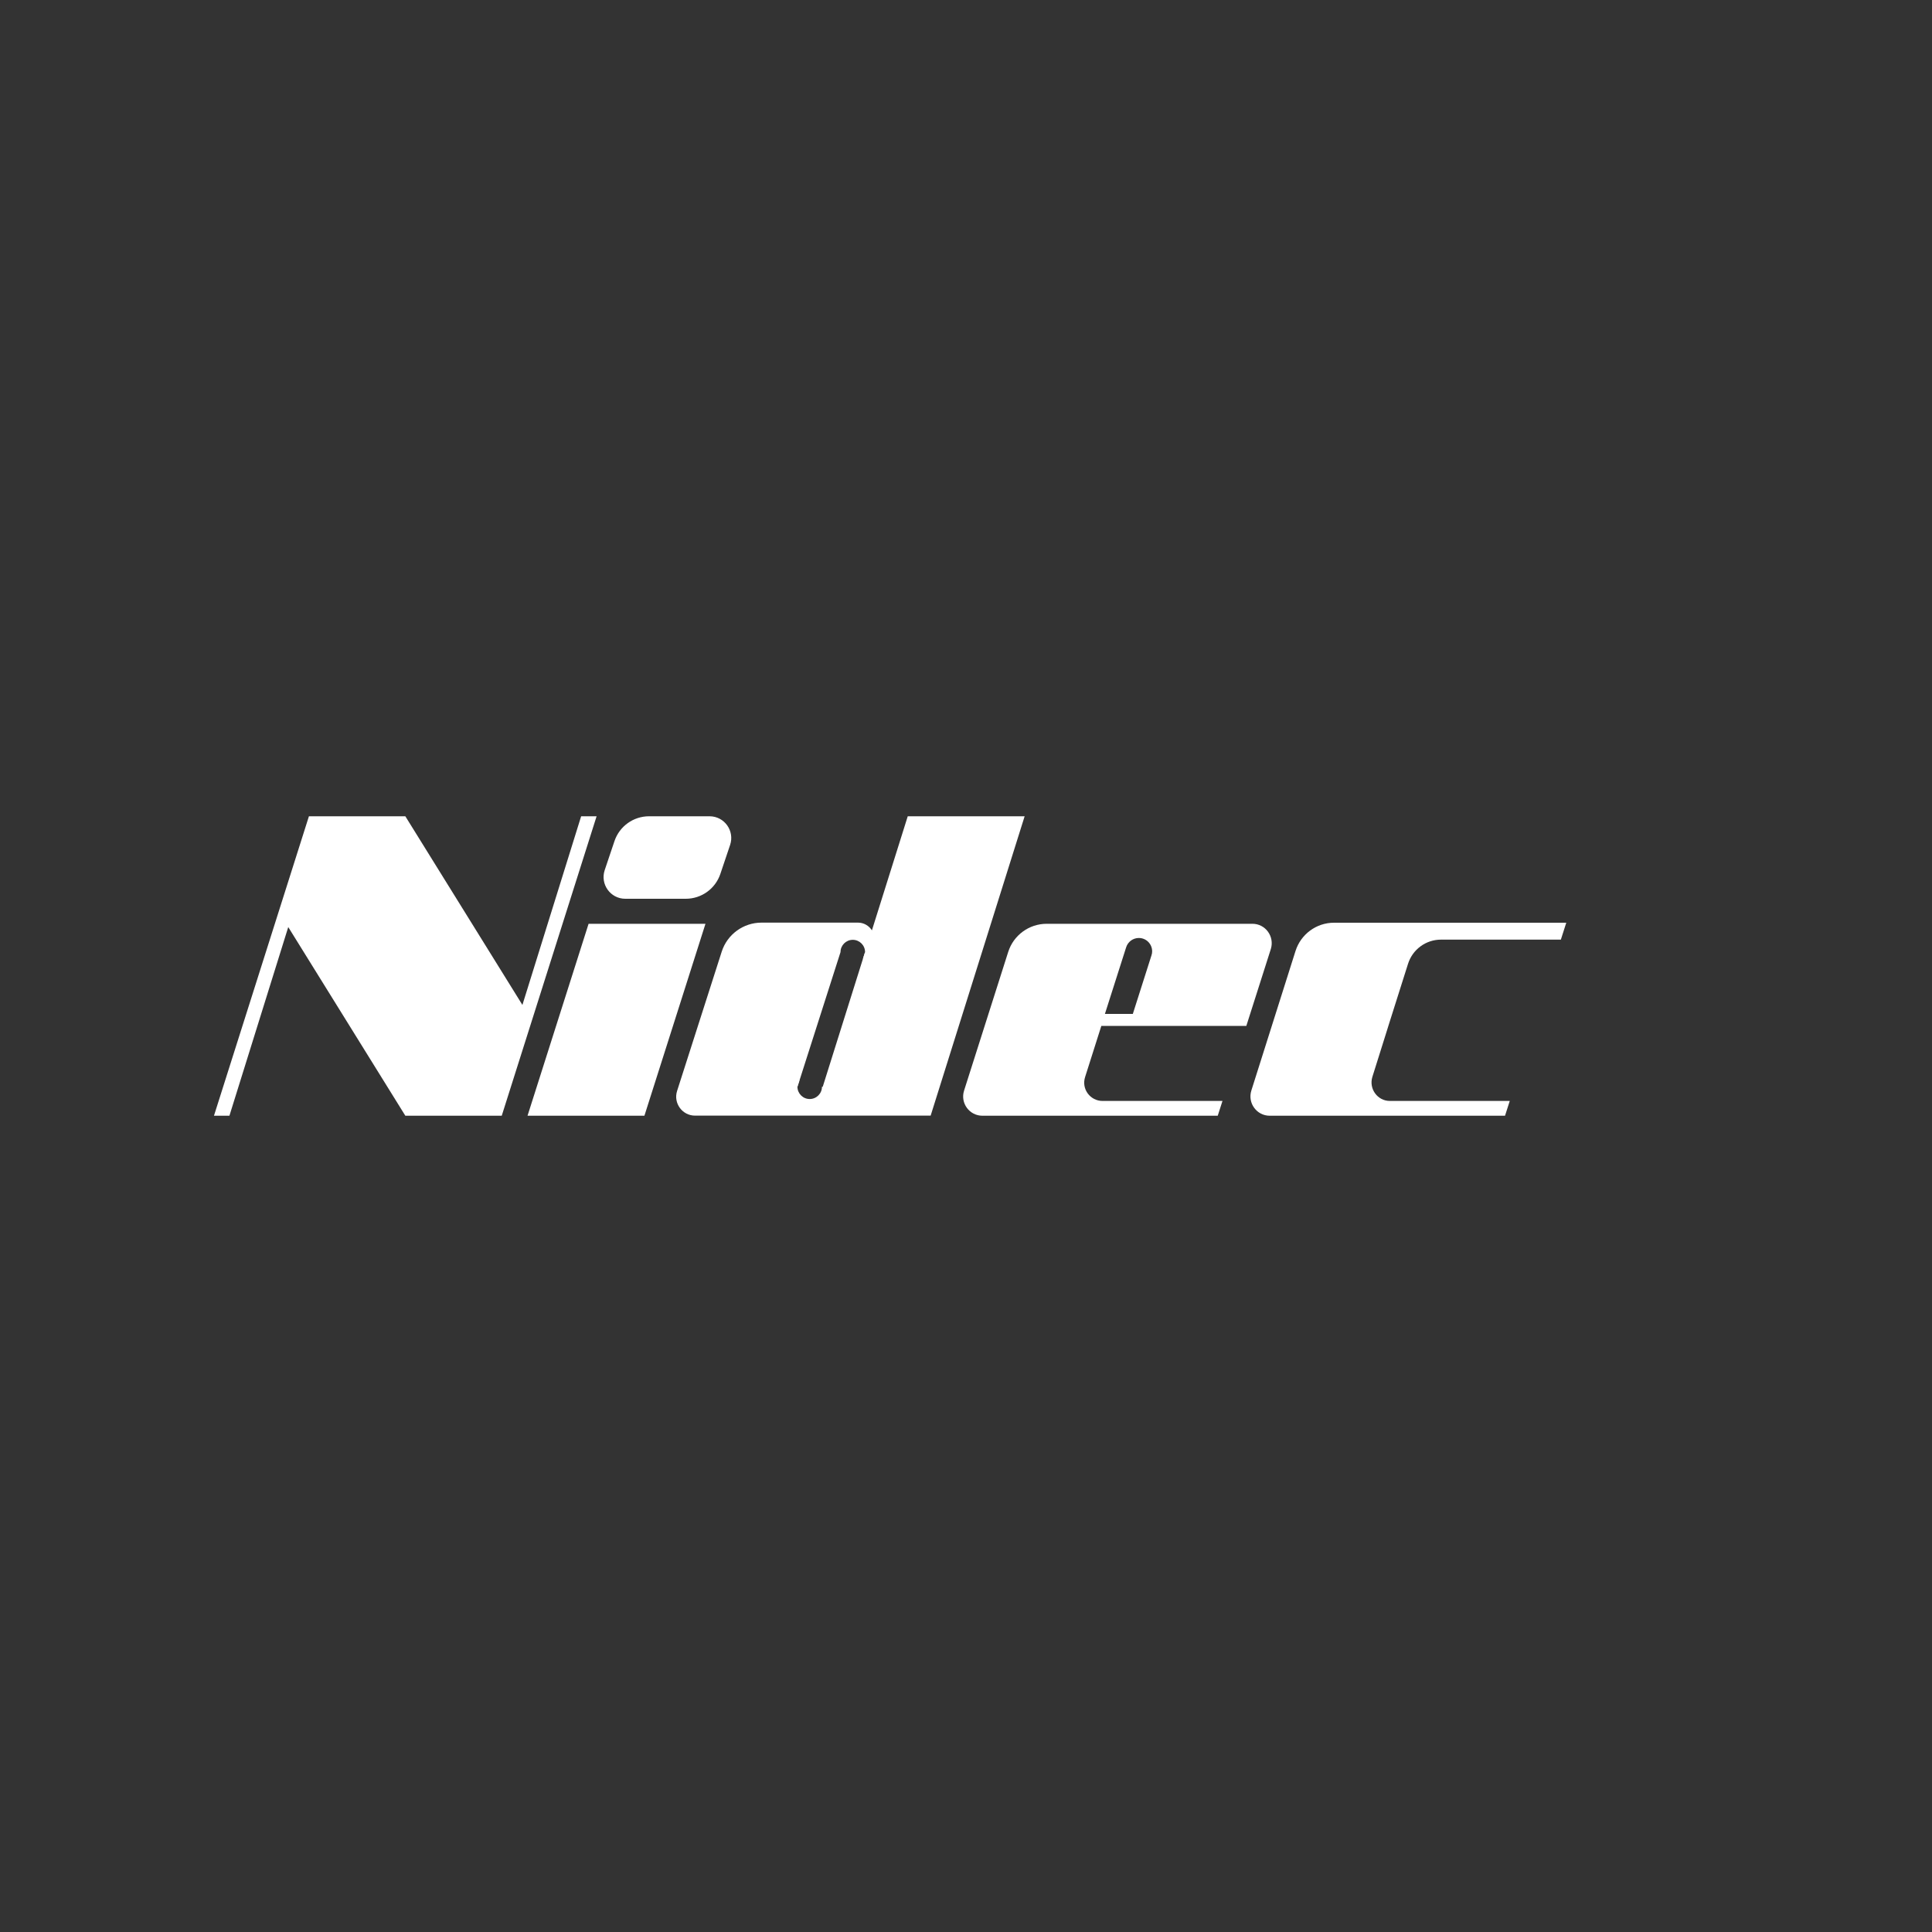 <?xml version="1.0" encoding="utf-8"?>
<!-- Generator: Adobe Illustrator 25.2.3, SVG Export Plug-In . SVG Version: 6.00 Build 0)  -->
<svg version="1.0" xmlns="http://www.w3.org/2000/svg" xmlns:xlink="http://www.w3.org/1999/xlink" x="0px" y="0px"
	 viewBox="0 0 200 200" style="enable-background:new 0 0 200 200;" xml:space="preserve">
<rect x="0" y="0" width="200" height="200" fill="#333333" stroke="none"/>
<style type="text/css">
	.st0{fill:#FFFFFF;}
	.st1{fill-rule:evenodd;clip-rule:evenodd;fill:#00ABAD;}
	.st2{fill-rule:evenodd;clip-rule:evenodd;fill:#1F1A18;}
	.st3{fill-rule:evenodd;clip-rule:evenodd;fill:#FFFFFF;}
	.st4{fill-rule:evenodd;clip-rule:evenodd;fill:#2E5EA7;}
	.st5{fill:#FF0000;}
	.st6{display:none;}
	.st7{display:inline;fill-rule:evenodd;clip-rule:evenodd;fill:#FF0000;}
	.st8{fill:#AEAFB3;}
	.st9{fill:#0F477C;}
	.st10{fill:#ACADAF;}
	.st11{fill:#E53416;}
</style>
<g id="Layer_1">
	<path class="st0" d="M-1660,50c-27.62,0-50,22.38-50,50c0,27.62,22.38,50,50,50s50-22.38,50-50C-1610,72.38-1632.38,50-1660,50z
		 M-1704.67,100c0-8.11,2.16-15.71,5.94-22.27h23.43l-20.04,49.59C-1701.19,119.77-1704.67,110.29-1704.67,100z M-1660,144.67
		c-14.26,0-26.95-6.68-35.13-17.08h70.26C-1633.05,138-1645.74,144.67-1660,144.67z M-1677.96,121.04l19.91-48.86h-36.91
		c8.19-10.27,20.8-16.85,34.96-16.85s26.77,6.58,34.96,16.85h-31.68v44.96h13.66V99.91h12.11v-6.57h-12.11v-15.4h21.92
		c3.71,6.51,5.82,14.04,5.82,22.06c0,7.61-1.9,14.77-5.25,21.04H-1677.96z"/>
	<g>
		<path class="st0" d="M-1370,103.69h-18.94v-0.62h18.94V103.69z M-1379.48,100.09l1.78-1.71l0.74,0.74l-1.92,1.63
			c-0.16,0.19-0.27,0.5-0.37,0.7h-1.42C-1380.59,100.92-1379.85,100.26-1379.48,100.09 M-1385.43,89.19
			c-0.06,0.02-1.47,0.41-1.47,0.41s-0.66,0.25-0.95,0.45c-0.29,0.19-0.62,0.52-0.64,0.7l1.26,0.29c0.19-0.21,0.41-0.45,0.6-0.6
			l0.29-0.14l1.05-1.07C-1385.3,89.23-1385.34,89.17-1385.43,89.19 M-1376.86,92.66c-0.81-0.89-1.49-1.73-2.15-2.71
			c0.43-0.81,0.74-2.97,0.54-3.8c-0.08-0.25-0.78-1.18-0.89-1.32c-0.17-0.17-0.74-0.81-1.01-0.81c-0.06,0-0.12,0.02-0.14,0.04
			l0.08,0.72c-0.76,0.48-1.74,1.14-2.64,1.8c0,0.25,0.02,0.64,0.04,0.78c0.14,0.12,0.29,0.21,0.47,0.27
			c0.35-0.06,1.43-0.33,1.73-0.29l-1.07,1.61l-1.22,0.87l-1.53-0.48c-0.1-0.02-0.19,0-0.25,0.08l-1.13,1.22
			c-0.06,0.06-0.1,0.12-0.1,0.25l-0.04,1.38c0,0-0.02,0.21-0.02,0.45c0,0.99,0.45,1.45,0.45,1.45l0.74-1.07
			c-0.1-0.15-0.27-0.58-0.31-0.78c0-0.04,0.02-1.18,0.02-1.18l0.72-0.52l1.9,1.34c0,0,0.52,0.97,1.03,1.55
			c0.33,0.41,1.98,1.51,2.77,1.98c0.08,0.43,0.25,1.13,0.39,1.49l2.33,2.39l-1.38,1.72c-0.48,0.31-0.95,0.87-0.91,1.4h1.59
			l0.17-0.91l1.9-2.11c0.1-0.12,0.1-0.17,0.04-0.35l-0.54-1.82c0.27-0.31,0.85-1.09,0.85-2.02
			C-1374.44,93.58-1376.28,93.15-1376.86,92.66 M-1373.88,95.47c-0.12-0.45-0.29-0.95-0.43-1.2c0,0,0.08-0.08,0.23,0.02
			c0.16,0.1,1.14,0.78,1.14,0.78c0.5,0.74,0.81,3.76,0.83,4.85c-0.47-0.21-1.12-0.58-1.55-0.99L-1373.88,95.47z"/>
		<path class="st0" d="M-1395.42,111.1h-0.59v4.82h0.94v-3.63c0.4-0.23,0.88-0.48,1.41-0.48c0.46,0,0.73,0.17,0.73,0.76v3.34h0.94
			v-3.56c0-1.05-0.56-1.33-1.23-1.33c-0.71,0-1.37,0.31-1.84,0.68C-1395.09,111.2-1395.19,111.1-1395.42,111.1 M-1399.54,115.27
			c-0.81,0-1.34-0.58-1.34-1.74c0-1.16,0.53-1.79,1.34-1.79c0.82,0,1.34,0.63,1.34,1.79
			C-1398.19,114.69-1398.72,115.27-1399.54,115.27 M-1399.54,115.97c1.31,0,2.3-0.92,2.3-2.45c0-1.54-0.99-2.5-2.3-2.5
			s-2.3,0.96-2.3,2.5C-1401.84,115.05-1400.85,115.97-1399.54,115.97 M-1403.56,110.57c0.29,0,0.55-0.24,0.55-0.53
			c0-0.3-0.26-0.55-0.55-0.55c-0.3,0-0.55,0.25-0.55,0.55C-1404.11,110.33-1403.85,110.57-1403.56,110.57 M-1403.1,115.92v-4.1
			c0-0.61-0.05-0.72-0.41-0.72h-0.53v4.82H-1403.1z M-1408.1,111.77h0.58v2.97c0,0.9,0.48,1.24,1.3,1.24c0.32,0,0.59-0.05,0.76-0.09
			v-0.61h-0.43c-0.48,0-0.69-0.15-0.69-0.65v-2.85h1.07v-0.66h-1.07v-1.31h-0.94v1.31h-0.58V111.77z M-1411.13,115.27
			c-0.81,0-1.35-0.58-1.35-1.74c0-1.16,0.53-1.79,1.35-1.79c0.82,0,1.34,0.63,1.34,1.79
			C-1409.78,114.69-1410.31,115.27-1411.13,115.27 M-1411.13,115.97c1.31,0,2.3-0.92,2.3-2.45c0-1.54-1-2.5-2.3-2.5
			c-1.31,0-2.3,0.96-2.3,2.5C-1413.43,115.05-1412.44,115.97-1411.13,115.97 M-1420.85,115.92h0.83v-5.26h0.04l1.82,5.26h0.63
			l1.84-5.26h0.03v5.26h0.99v-6.45h-1.36l-1.71,4.89h-0.02l-1.7-4.89h-1.39V115.92z M-1428.19,111.1h-0.59v4.82h0.94v-3.63
			c0.4-0.23,0.88-0.48,1.41-0.48c0.46,0,0.73,0.17,0.73,0.76v3.34h0.94v-3.56c0-1.05-0.56-1.33-1.23-1.33
			c-0.71,0-1.37,0.31-1.84,0.68C-1427.85,111.2-1427.96,111.1-1428.19,111.1 M-1430.82,110.57c0.3,0,0.55-0.24,0.55-0.53
			c0-0.3-0.26-0.55-0.55-0.55c-0.3,0-0.55,0.25-0.55,0.55C-1431.37,110.33-1431.11,110.57-1430.82,110.57 M-1430.36,115.92v-4.1
			c0-0.61-0.05-0.72-0.42-0.72h-0.52v4.82H-1430.36z M-1436.87,111.67c0.66,0,1.07,0.36,1.09,1.4h-2.3
			C-1437.99,112.05-1437.5,111.67-1436.87,111.67 M-1434.86,113.69c0-0.04,0.01-0.2,0.01-0.33c0-1.58-0.75-2.33-2.02-2.33
			c-1.25,0-2.2,0.96-2.2,2.5c0,1.51,0.82,2.45,2.29,2.45c0.9,0,1.43-0.26,1.78-0.5v-0.65h-0.3c-0.3,0.24-0.72,0.44-1.34,0.44
			c-0.9,0-1.42-0.43-1.46-1.58H-1434.86z M-1439.99,111.86c0.04,0,0.21,0.01,0.21,0.01v-0.78c-0.06-0.02-0.15-0.04-0.26-0.04
			c-0.6,0-1.06,0.34-1.38,0.71c-0.02-0.56-0.12-0.66-0.35-0.66h-0.59v4.82h0.94v-3.52
			C-1441.12,112.13-1440.65,111.86-1439.99,111.86 M-1446.27,115.25c-0.44,0-0.75-0.15-0.75-0.77v-3.38h-0.94v3.59
			c0,0.98,0.56,1.29,1.32,1.29c0.64,0,1.26-0.27,1.74-0.61c0.03,0.47,0.12,0.54,0.34,0.54h0.59v-4.82h-0.94v3.68
			C-1445.29,115.02-1445.78,115.25-1446.27,115.25 M-1451.77,111.77h0.58v2.97c0,0.9,0.48,1.24,1.3,1.24c0.32,0,0.59-0.05,0.77-0.09
			v-0.61h-0.43c-0.48,0-0.69-0.15-0.69-0.65v-2.85h1.07v-0.66h-1.07v-1.31h-0.94v1.31h-0.58V111.77z M-1455.29,115.25
			c-0.44,0-0.75-0.15-0.75-0.77v-3.38h-0.94v3.59c0,0.98,0.56,1.29,1.32,1.29c0.63,0,1.26-0.27,1.74-0.61
			c0.03,0.47,0.12,0.54,0.34,0.54h0.59v-4.82h-0.94v3.68C-1454.31,115.02-1454.8,115.25-1455.29,115.25 M-1460.72,115.92v-2.77h2.26
			v-0.74h-2.26v-2.15h2.98v-0.77h-3.97v6.45H-1460.72z M-1467.37,111.67c0.66,0,1.07,0.36,1.09,1.4h-2.3
			C-1468.48,112.05-1468,111.67-1467.37,111.67 M-1465.36,113.69c0-0.04,0.01-0.2,0.01-0.33c0-1.58-0.75-2.33-2.02-2.33
			c-1.25,0-2.2,0.96-2.2,2.5c0,1.51,0.82,2.45,2.29,2.45c0.9,0,1.43-0.26,1.78-0.5v-0.65h-0.3c-0.3,0.24-0.72,0.44-1.34,0.44
			c-0.9,0-1.42-0.43-1.46-1.58H-1465.36z M-1473.86,110.1c0-0.54-0.06-0.62-0.42-0.62h-0.52v6.45h0.94v-3.63
			c0.4-0.23,0.88-0.48,1.41-0.48c0.46,0,0.73,0.17,0.73,0.76v3.34h0.94v-3.56c0-1.05-0.56-1.33-1.23-1.33
			c-0.71,0-1.37,0.31-1.84,0.68V110.1z M-1477.75,115.92v-5.69h1.85v-0.75h-4.71v0.75h1.85v5.69H-1477.75z"/>
		<path class="st0" d="M-1423.08,94.82c0-1.16-0.37-2.07-1.38-2.07c-1.01,0-1.42,0.91-1.42,2.07v7.66h1.18v1.22h-6.48v-1.22h1.2
			V91.93h-1.2v-1.18h5.1v1.98h0.06c0.48-1.09,1.61-2.23,3.41-2.23c1.9,0,3.06,1.16,3.43,2.69c0.14,0.6,0.18,1.59,0.18,2.09v7.19
			h1.55v1.22h-5.64V94.82z M-1449.24,94.82c0-1.16-0.37-2.07-1.38-2.07c-1.01,0-1.42,0.91-1.42,2.07v7.66h1.18v1.22h-6.48v-1.22h1.2
			V91.93h-1.2v-1.18h5.1v1.98h0.06c0.48-1.09,1.61-2.23,3.41-2.23c1.9,0,3.06,1.16,3.43,2.69c0.14,0.6,0.17,1.59,0.17,2.09v7.19
			h1.55v1.22h-5.64V94.82z M-1411.96,91.93v9.58c0,0.66,0.43,0.81,0.83,0.81c0.39,0,0.76-0.14,0.76-0.14v1.18
			c0,0-0.78,0.48-2.5,0.48c-2.02,0-3.2-0.99-3.2-3.08v-8.84h-1.38v-0.87c1.53-1.22,3.31-2.62,4.73-3.8h0.76v3.49h1.98v1.18H-1411.96
			z M-1492.76,84.02c0,0,3.12,3.12,4.56,4.73v1.22c-1.34-1.41-4.11-2.6-6.69-2.6c-5.84,0-9.5,4.4-9.5,9.85
			c0,5.43,3.47,9.83,9.5,9.83c3,0,5.41-1.42,6.75-2.87v1.16c-1.82,2.5-5.16,4.13-9.31,4.13c-7.43,0-12.54-5.39-12.54-12.25
			c0-6.86,5.68-12.23,12.54-12.23c1.75,0,3.32,0.29,4.69,0.78V84.02z M-1433.05,100.24c-0.58,0.68-1.49,1.2-2.85,1.2
			c-1.18,0-3.01-0.66-3.08-3.66h6.92c0.02-0.23,0.04-0.7,0.04-0.93c0-3.64-1.49-6.36-5.39-6.36c-3.92,0-5.91,3.01-5.91,6.75
			c0,3.74,2,6.69,5.91,6.69c2.52,0,4.11-1.18,5.04-3.04L-1433.05,100.24z M-1438.98,96.52c0-3.41,0.27-4.69,1.44-4.69
			c1.18,0,1.42,1.24,1.45,4.69H-1438.98z M-1496.14,97.18c0-3.96,0.37-5.7,1.71-5.7c1.34,0,1.71,1.75,1.71,5.7
			c0,3.95-0.37,5.7-1.71,5.7C-1495.77,102.88-1496.14,101.14-1496.14,97.18 M-1500.95,97.22c0,3.92,2.4,7.1,6.51,7.1
			c4.11,0,6.51-3.18,6.51-7.1c0-3.92-2.4-7.1-6.51-7.1C-1498.54,90.12-1500.95,93.3-1500.95,97.22 M-1478.75,94.82
			c0-1.16-0.37-2.07-1.38-2.07s-1.42,0.91-1.42,2.07v7.66h1.18v1.22h-6.47v-1.22h1.2V91.93h-1.2v-1.18h5.1v1.98h0.06
			c0.48-1.09,1.61-2.23,3.41-2.23c1.9,0,3.06,1.16,3.43,2.69c0.14,0.6,0.17,1.59,0.17,2.09v7.19h1.55v1.22h-5.64V94.82z
			 M-1464.08,87.31c0,1.14,1.03,1.9,2.5,1.9c1.47,0,2.5-0.76,2.5-1.9c0-1.14-1.03-1.9-2.5-1.9
			C-1463.05,85.41-1464.08,86.17-1464.08,87.31 M-1467.62,91.93v9.58c0,0.66,0.43,0.81,0.83,0.81c0.39,0,0.76-0.14,0.76-0.14v1.18
			c0,0-0.77,0.48-2.5,0.48c-2.02,0-3.2-0.99-3.2-3.08v-8.84h-1.38v-0.87c1.53-1.22,3.32-2.62,4.73-3.8h0.76v3.49h1.59v1.18H-1467.62
			z M-1391.99,102.47h1.59v1.22h-5.68V87.14h-1.41v-1.18h5.51V102.47z M-1402.92,97.28c-0.12-0.12-0.37-0.27-0.89-0.27
			c-1.22,0-1.49,1.2-1.49,2.44c0,1.22,0.37,2.21,1.41,2.21c0.5,0,0.81-0.21,0.97-0.39V97.28z M-1402.75,102.14h-0.06
			c-0.76,1.07-1.76,1.78-3.32,1.78c-2.11,0-3.43-1.8-3.43-3.96c0-2.6,1.84-4.25,4.79-4.25c1.2,0,1.84,0.27,1.84,0.27v-0.82
			c0-1.57-0.97-2.4-2.38-2.4c-1.96,0-2.97,1.51-2.97,1.51l-0.72-0.87c1.3-2.02,3.3-2.93,5.16-2.93c3.14,0,5,1.86,5,4.69v7.29h1.32
			v1.22h-5.23V102.14z M-1464.84,103.7v-1.22h1.18V91.93h-1.18v-1.18h5.27v11.73h1.2v1.22H-1464.84z"/>
	</g>
	<g>
		<path class="st1" d="M-1289.57,110.23v-4.19c2.4,0.75,4.52,1.13,6.36,1.13c2.55,0,3.82-0.67,3.82-2.01c0-0.5-0.19-0.92-0.55-1.26
			c-0.38-0.36-1.35-0.86-2.92-1.5c-2.81-1.15-4.64-2.13-5.49-2.94c-1.11-1.07-1.66-2.42-1.66-4.04c0-2.1,0.8-3.7,2.41-4.8
			c1.59-1.09,3.66-1.63,6.21-1.63c1.41,0,3.44,0.26,6.1,0.77v4.03c-1.98-0.79-3.82-1.18-5.52-1.18c-2.39,0-3.59,0.66-3.59,1.96
			c0,0.49,0.24,0.89,0.72,1.2c0.4,0.25,1.51,0.78,3.31,1.59c2.6,1.15,4.33,2.15,5.2,3c1.03,1.01,1.54,2.31,1.54,3.91
			c0,2.3-1,4.05-3.01,5.26c-1.63,0.98-3.74,1.47-6.33,1.47C-1285.15,111.01-1287.35,110.75-1289.57,110.23L-1289.57,110.23z
			 M-1270.25,110.58V89.36h5.96v21.21H-1270.25L-1270.25,110.58z M-1258.83,110.58V89.36h15.27v3.84h-9.54v4.79h8.3v3.5h-8.3v5.04
			h9.78v4.05H-1258.83L-1258.83,110.58z M-1239.42,110.58V89.36h7.72l5.36,13.55l5.5-13.55h7.33v21.21h-5.65V95.56l-6.25,15.23
			h-3.69l-6.13-15.23v15.02H-1239.42L-1239.42,110.58z M-1208.04,110.58V89.36h15.27v3.84h-9.53v4.79h8.3v3.5h-8.3v5.04h9.78v4.05
			H-1208.04L-1208.04,110.58z M-1188.6,110.58V89.36h6.9l7.32,14.2v-14.2h4.2v21.21h-6.71l-7.52-14.39v14.39H-1188.6L-1188.6,110.58
			z M-1165.95,110.23v-4.19c2.38,0.75,4.5,1.13,6.36,1.13c2.55,0,3.82-0.67,3.82-2.01c0-0.5-0.18-0.92-0.54-1.26
			c-0.38-0.36-1.36-0.86-2.93-1.5c-2.8-1.14-4.63-2.12-5.49-2.94c-1.1-1.06-1.66-2.41-1.66-4.06c0-2.09,0.8-3.68,2.41-4.78
			c1.59-1.09,3.66-1.63,6.21-1.63c1.44,0,3.29,0.23,5.57,0.68l0.53,0.09v4.03c-1.98-0.79-3.82-1.18-5.53-1.18
			c-2.38,0-3.57,0.66-3.57,1.96c0,0.49,0.24,0.89,0.72,1.2c0.38,0.24,1.49,0.77,3.33,1.59c2.58,1.15,4.31,2.15,5.18,3
			c1.02,1.01,1.54,2.31,1.54,3.91c0,2.3-1,4.05-3,5.26c-1.64,0.98-3.75,1.47-6.34,1.47
			C-1161.53,111.01-1163.73,110.75-1165.95,110.23L-1165.95,110.23z"/>
	</g>
	<g>
		<g>
			<path class="st0" d="M-1052.22,250.92h4.21v-3.29h-4.21V250.92z M-1056.45,238.6c-5.83,0-10.57,4.74-10.57,10.57
				c0,5.83,4.74,10.57,10.57,10.57c5.83,0,10.57-4.74,10.57-10.57C-1045.88,243.34-1050.62,238.6-1056.45,238.6z M-1052.34,251.51
				v5.8h-4.08v-3.47h-3.7v-2.42h-4.88v-4.39h4.88v-2.49h3.7v-3.51h4.08v6h4.92v4.48H-1052.34z M-1055.82,256.72h2.89v-15.09h-2.89
				V256.72z M-1059.52,253.24h3.09v-8.11h-3.09V253.24z M-1064.4,250.82h4.21v-3.19h-4.21V250.82z M-1052.22,250.92h4.21v-3.29
				h-4.21V250.92z M-1056.45,238.6c-5.83,0-10.57,4.74-10.57,10.57c0,5.83,4.74,10.57,10.57,10.57c5.83,0,10.57-4.74,10.57-10.57
				C-1045.88,243.34-1050.62,238.6-1056.45,238.6z M-1052.34,251.51v5.8h-4.08v-3.47h-3.7v-2.42h-4.88v-4.39h4.88v-2.49h3.7v-3.51
				h4.08v6h4.92v4.48H-1052.34z M-1055.82,256.72h2.89v-15.09h-2.89V256.72z M-1059.52,253.24h3.09v-8.11h-3.09V253.24z
				 M-1064.4,250.82h4.21v-3.19h-4.21V250.82z M-1052.22,250.92h4.21v-3.29h-4.21V250.92z M-1056.45,238.6
				c-5.83,0-10.57,4.74-10.57,10.57c0,5.83,4.74,10.57,10.57,10.57c5.83,0,10.57-4.74,10.57-10.57
				C-1045.88,243.34-1050.62,238.6-1056.45,238.6z M-1052.34,251.51v5.8h-4.08v-3.47h-3.7v-2.42h-4.88v-4.39h4.88v-2.49h3.7v-3.51
				h4.08v6h4.92v4.48H-1052.34z M-1055.82,256.72h2.89v-15.09h-2.89V256.72z M-1059.52,253.24h3.09v-8.11h-3.09V253.24z
				 M-1064.4,250.82h4.21v-3.19h-4.21V250.82z"/>
			<path class="st0" d="M-971.35,240.08h-10.27l-0.87,1.05l-0.41-1.05h-14.4l-1.17,2.04l0.42-2.04h-9.04l-0.92,1.9l-0.14-1.9h-20.37
				l-0.33,1.65c-1.28-1.24-3.12-1.88-5.45-1.88c-2.7,0-5.03,0.88-6.73,2.55c-1.01,0.99-1.75,2.22-2.21,3.64
				c-1.42-5.97-6.79-10.42-13.19-10.42c-7.47,0-13.55,6.08-13.55,13.55s6.08,13.55,13.55,13.55c6.21,0,11.45-4.19,13.05-9.9
				c0.9,2.96,3.22,4.67,6.77,4.89l0.08,0.01h0.07c0.9,0,1.62-0.09,2.24-0.25l5.37-0.11h30.62l1.2-2.23h0.94l0.31,2.23h9.79
				l1.45-1.83l0.83,1.83h9.13l-4.13-8.77L-971.35,240.08z M-1056.45,260.34c-6.17,0-11.17-5-11.17-11.17c0-6.17,5-11.17,11.17-11.17
				c6.17,0,11.17,5,11.17,11.17C-1045.28,255.34-1050.28,260.34-1056.45,260.34z"/>
			<path class="st0" d="M-934.84,249.15c-0.11-3.69-2.82-6.27-6.69-6.31l-0.02,0c-1.96,0-3.75,0.65-5.15,1.83l0.26-1.18l-2.46-0.42
				c-0.46-0.08-1.01-0.16-1.59-0.16c-0.53,0-1.04,0.07-1.51,0.2h-5.75l-1.26,6.04h-2.3v-0.77c0-3.16-2.73-5.46-6.49-5.46
				c-3.76,0-6.49,2.29-6.49,5.46c0,0.34,0.03,0.66,0.08,0.97h-0.98v2.38c0,3.32,2.82,5.72,6.72,5.72c0.87,0,1.68-0.12,2.42-0.34
				h5.39h2.24h2.47h3.24h4.86l0.35-1.54c0.9,0.87,2.39,1.77,4.7,1.77c1.03,0,2.03-0.19,2.94-0.54l-0.06,0.31h8.1l1.82-7.96H-934.84z
				"/>
		</g>
		<path class="st2" d="M-1032.93,254.07v1.01h2.11l1.48-6.92h-5.26l-0.47,2.46h2.18c-0.25,1.36-1.66,1.91-2.81,1.91
			c-1.45,0-2.39-0.68-2.39-3.25c0-2.13,1.38-4.31,3.6-4.31c1.24,0,1.87,0.7,2.07,1.83h3.22c-0.23-3.12-1.81-4.56-5.11-4.56
			c-4.02,0-7.12,2.48-7.12,7.52c0,4.46,2.5,5.42,4.95,5.58C-1034.55,255.34-1033.89,254.83-1032.93,254.07z"/>
		<polygon class="st2" points="-1023.76,245.34 -1024.12,247.15 -1018.04,247.15 -1018.51,249.8 -1024.66,249.8 -1025.13,252.07 
			-1018.44,252.07 -1019.15,254.97 -1029.07,254.97 -1026.58,242.47 -1016.52,242.47 -1017.12,245.34 		"/>
		<polygon class="st2" points="-1017.53,254.97 -1014.94,242.47 -1010.37,242.47 -1009.72,251.01 -1005.6,242.47 -1000.99,242.47 
			-1003.59,254.97 -1006.83,254.97 -1004.71,245.88 -1009.34,254.97 -1011.93,254.97 -1012.69,245.86 -1014.36,254.97 		"/>
		<path class="st2" d="M-976.58,242.47h-3.92l-2.74,3.32l-1.29-3.32h-3.77l2.81,5.75l-5.02,5.64l-1.92-11.39h-3.5l-7.2,12.51h3.46
			l1.2-2.23h4.44l0.31,2.23h6.55l3.16-4.01l1.81,4.01h3.83l-3.19-6.78L-976.58,242.47z M-997,250.05l2.05-3.86l0.54,3.86H-997z"/>
		<path class="st2" d="M-970.01,251.73h-2.8c0,4.45,8.66,4.45,8.66,0c0-3.47-4.67-2.12-4.67-3.64c0-0.67,0.65-0.87,1.25-0.87
			c0.64,0,1.1,0.34,1.1,1.15h2.77c0-4.09-8.21-4.09-8.21,0c0,3.53,4.63,2.14,4.63,3.58C-967.29,253.29-970.01,253.26-970.01,251.73z
			"/>
		<polygon class="st2" points="-963.6,254.73 -960.33,254.73 -959.6,251.54 -962.94,251.54 		"/>
		<polygon class="st2" points="-953.03,254.73 -949.76,254.73 -949.03,251.54 -952.36,251.54 		"/>
		<polygon class="st2" points="-936.99,254.73 -933.72,254.73 -932.99,251.54 -936.33,251.54 		"/>
		<path class="st2" d="M-957.74,254.73l1.92-9.23h2.99l-0.13,1.04c1.15-1.43,2.4-1.33,3.66-1.12l-0.56,2.6
			c-1.99-0.32-3.31,0.12-3.66,1.64l-1.12,5.07H-957.74z"/>
		<path class="st2" d="M-941.55,245.22c-6.64,0-7.61,9.73-1.25,9.73C-936.36,254.96-934.9,245.29-941.55,245.22z M-942.54,252.61
			c-2.51,0-1.51-5.12,0.87-5.1C-939.46,247.49-940.39,252.63-942.54,252.61z"/>
	</g>
	<g>
		<g>
			<path class="st0" d="M-1066.72,86.73c-7.32,0-13.28,5.94-13.28,13.28c0,7.32,5.95,13.26,13.28,13.26
				c7.33,0,13.28-5.94,13.28-13.26C-1053.45,92.67-1059.39,86.73-1066.72,86.73z M-1066.72,112.57c-6.93,0-12.56-5.63-12.56-12.56
				c0-6.93,5.63-12.56,12.56-12.56c6.93,0,12.56,5.63,12.56,12.56C-1054.16,106.93-1059.8,112.57-1066.72,112.57z"/>
			<path class="st0" d="M-1061.84,97.46v-7.13h-4.85v4.17h-4.4v2.96h-5.8v5.22h5.8v2.88h4.4v4.12h4.85v-6.89h5.85v-5.32H-1061.84z
				 M-1071.18,101.97h-4.99v-3.79h4.99V101.97z M-1066.71,104.84h-3.66v-9.63h3.66V104.84z M-1062.55,108.97h-3.42V91.03h3.42
				V108.97z M-1056.71,102.07h-4.99v-3.9h4.99V102.07z"/>
		</g>
		<path class="st3" d="M-1038.77,105.82v1.2h2.5l1.76-8.22h-6.26l-0.56,2.92h2.59c-0.3,1.62-1.97,2.27-3.34,2.27
			c-1.73,0-2.84-0.81-2.84-3.87c0-2.53,1.64-5.12,4.28-5.12c1.48,0,2.22,0.83,2.46,2.18h3.82c-0.28-3.71-2.15-5.42-6.07-5.42
			c-4.77,0-8.46,2.94-8.46,8.94c0,5.31,2.97,6.44,5.88,6.63C-1040.69,107.33-1039.92,106.72-1038.77,105.82z"/>
		<polygon class="st3" points="-1027.87,95.45 -1028.31,97.6 -1021.07,97.6 -1021.63,100.75 -1028.95,100.75 -1029.5,103.45 
			-1021.55,103.45 -1022.4,106.9 -1034.19,106.9 -1031.22,92.04 -1019.27,92.04 -1019.99,95.45 		"/>
		<polygon class="st3" points="-1020.46,106.9 -1017.39,92.04 -1011.96,92.04 -1011.19,102.18 -1006.29,92.04 -1000.81,92.04 
			-1003.91,106.9 -1007.75,106.9 -1005.23,96.09 -1010.74,106.9 -1013.81,106.9 -1014.72,96.06 -1016.7,106.9 		"/>
		<path class="st3" d="M-971.8,92.04h-4.66l-3.26,3.95l-1.54-3.95h-4.48l3.34,6.83l-5.96,6.7l-2.28-13.54h-4.16l-8.56,14.86h4.11
			l1.43-2.65h5.27l0.37,2.65h7.79l3.76-4.77l2.15,4.77h4.56l-3.79-8.05L-971.8,92.04z M-996.07,101.04l2.44-4.58l0.64,4.58H-996.07z
			"/>
		<path class="st3" d="M-964,103.05h-3.33c0,5.29,10.29,5.29,10.29,0c0-4.13-5.55-2.52-5.55-4.32c0-0.79,0.78-1.03,1.49-1.03
			c0.76,0,1.31,0.4,1.31,1.37h3.29c0-4.87-9.76-4.87-9.76,0c0,4.2,5.5,2.54,5.5,4.25C-960.76,104.9-964,104.86-964,103.05z"/>
		<polygon class="st3" points="-956.38,106.61 -952.49,106.61 -951.63,102.81 -955.59,102.81 		"/>
		<polygon class="st3" points="-943.81,106.61 -939.93,106.61 -939.06,102.81 -943.02,102.81 		"/>
		<polygon class="st3" points="-924.76,106.61 -920.87,106.61 -920,102.81 -923.96,102.81 		"/>
		<path class="st3" d="M-949.42,106.61l2.29-10.97h3.55l-0.15,1.23c1.37-1.7,2.85-1.58,4.34-1.33l-0.67,3.09
			c-2.37-0.38-3.93,0.14-4.34,1.95l-1.33,6.02H-949.42z"/>
		<path class="st3" d="M-930.17,95.31c-7.89,0-9.04,11.57-1.49,11.57C-924,106.88-922.27,95.39-930.17,95.31z M-931.35,104.09
			c-2.99,0-1.8-6.08,1.04-6.06C-927.68,98.01-928.79,104.12-931.35,104.09z"/>
	</g>
	<g>
		<g>
			<path class="st4" d="M-791.68,85.37v40h-17.8V89.34c0-0.63-0.81-0.9-1.18-0.38l-14.44,19.98c-0.23,0.33-0.7,0.36-0.99,0.08
				l-19.52-19.42v20.83c0,0.17,0.06,0.33,0.18,0.45l12.68,13.39c0.39,0.42,0.1,1.1-0.47,1.1h-14.86c-0.36,0-0.65-0.29-0.65-0.65
				V86.49l-10.7-10.65c-0.41-0.41-0.12-1.12,0.46-1.12h31.07c0.17,0,0.34,0.07,0.46,0.19l12.58,12.5l8.4-11.62
				c0.24-0.33,0.71-0.36,1-0.07l8.76,9h4.38C-791.97,84.72-791.68,85.01-791.68,85.37z"/>
			<path d="M-791.32,125.73h-18.53V89.34c0-0.2-0.15-0.26-0.2-0.28c-0.05-0.01-0.21-0.05-0.33,0.11l-14.44,19.98
				c-0.17,0.24-0.44,0.39-0.74,0.42c-0.3,0.02-0.59-0.08-0.8-0.29l-18.91-18.81v19.96c0,0.07,0.03,0.15,0.08,0.2l12.68,13.4
				c0.28,0.3,0.36,0.72,0.19,1.1c-0.16,0.38-0.52,0.61-0.93,0.61h-14.86c-0.56,0-1.01-0.45-1.01-1.01V86.64L-859.7,76.1
				c-0.3-0.29-0.38-0.72-0.22-1.1c0.16-0.39,0.52-0.63,0.94-0.63h31.07c0.27,0,0.53,0.11,0.71,0.29l12.28,12.2l8.16-11.28
				c0.18-0.24,0.45-0.4,0.75-0.42c0.29-0.02,0.59,0.09,0.8,0.3l8.65,8.89h4.23c0.56,0,1.01,0.45,1.01,1.01V125.73z M-809.13,125.01
				h17.08V85.37c0-0.16-0.13-0.29-0.29-0.29h-4.53l-8.86-9.11c-0.08-0.08-0.18-0.09-0.23-0.09c-0.05,0-0.15,0.02-0.22,0.12
				l-8.65,11.96l-12.88-12.79c-0.05-0.05-0.13-0.08-0.21-0.08h-31.07c-0.18,0-0.25,0.14-0.27,0.18c-0.02,0.04-0.06,0.19,0.06,0.32
				l10.8,10.75v38.38c0,0.16,0.13,0.29,0.29,0.29h14.86c0.18,0,0.25-0.13,0.27-0.18c0.02-0.04,0.07-0.19-0.06-0.32l-12.68-13.4
				c-0.18-0.19-0.28-0.44-0.28-0.7v-21.7l20.14,20.04c0.08,0.08,0.18,0.09,0.23,0.08c0.05,0,0.14-0.03,0.21-0.12l14.44-19.98
				c0.26-0.36,0.71-0.51,1.13-0.37c0.43,0.14,0.7,0.52,0.7,0.96V125.01z"/>
		</g>
		<g>
			<path class="st3" d="M-708.59,111.13c-2.08,3.6-6.07,5.96-10.57,5.71c-5.8-0.32-10.54-5.11-10.8-10.91
				c-0.3-6.57,4.94-12,11.45-12c3.83,0,7.21,1.87,9.29,4.75l6.22-6.51c-3.73-4.39-9.3-7.17-15.51-7.17
				c-9.62,0-17.68,6.66-19.82,15.63c-0.05,0.22-0.36,0.22-0.41,0c-2.15-8.96-10.21-15.63-19.83-15.63
				c-10.14,0-18.55,7.41-20.12,17.1h-0.91v-19.2h14.85v-8.17h-37.04c-0.79,0-1.19,0.93-0.66,1.51l6.08,6.63
				c0.17,0.18,0.41,0.29,0.66,0.29h5.51v42.22h10.6v-16.6h0.93c1.6,9.65,9.99,17,20.1,17c5.45,0,10.4-2.14,14.06-5.62l-7.08-5.67
				c-1.93,1.49-4.36,2.38-6.98,2.38c-5.1,0-9.41-3.33-10.91-7.93h30.11c0.46,0,0.84,0.33,0.94,0.77
				c1.98,9.2,10.14,16.08,19.93,16.08c7.08,0,13.31-3.6,16.96-9.07L-708.59,111.13z M-769.55,102.1c1.42-4.73,5.8-8.17,10.98-8.17
				s9.57,3.44,10.98,8.17H-769.55z"/>
			<path d="M-718.51,126.14c-9.71,0-18.24-6.88-20.28-16.36c-0.06-0.29-0.3-0.49-0.58-0.49h-29.6c1.62,4.33,5.74,7.21,10.4,7.21
				c2.46,0,4.8-0.8,6.76-2.3l0.22-0.17l7.62,6.11l-0.3,0.28c-3.87,3.69-8.95,5.72-14.31,5.72c-10.09,0-18.62-7.13-20.4-17h-0.27
				v16.6h-11.32V83.51h-5.15c-0.34,0-0.68-0.15-0.92-0.4l-6.08-6.63c-0.34-0.38-0.43-0.9-0.22-1.36c0.2-0.46,0.65-0.75,1.15-0.75
				h37.4v8.89h-14.85v18.48h0.24c1.76-9.93,10.3-17.1,20.43-17.1c9.44,0,17.6,6.27,20.03,15.33c2.44-9.05,10.59-15.33,20.03-15.33
				c6.09,0,11.85,2.66,15.79,7.3l0.21,0.25l-6.75,7.06l-0.25-0.35c-2.08-2.88-5.44-4.6-9-4.6c-3.06,0-5.91,1.22-8.03,3.43
				c-2.11,2.21-3.2,5.12-3.06,8.19c0.26,5.61,4.85,10.26,10.46,10.57c4.21,0.23,8.13-1.88,10.24-5.53l0.21-0.36l7.63,6.05
				l-0.18,0.28C-705.12,122.69-711.57,126.14-718.51,126.14z M-769.98,108.57h30.6c0.63,0,1.16,0.44,1.29,1.06
				c1.97,9.15,10.2,15.79,19.57,15.79c6.59,0,12.73-3.22,16.47-8.63l-6.45-5.12c-2.29,3.66-6.36,5.77-10.69,5.53
				c-5.98-0.33-10.87-5.28-11.14-11.26c-0.15-3.27,1.01-6.36,3.26-8.72c2.25-2.36,5.29-3.66,8.55-3.66c3.64,0,7.1,1.69,9.32,4.55
				l5.7-5.97c-3.8-4.32-9.26-6.8-15.03-6.8c-9.3,0-17.31,6.31-19.47,15.35c-0.06,0.26-0.29,0.44-0.56,0.44
				c-0.27,0-0.49-0.18-0.56-0.44c-2.16-9.04-10.17-15.35-19.48-15.35c-9.87,0-18.19,7.07-19.77,16.8l-0.05,0.3h-1.58V82.53h14.85
				v-7.44h-36.68c-0.22,0-0.41,0.12-0.49,0.32c-0.09,0.2-0.05,0.42,0.1,0.58l6.08,6.63c0.1,0.11,0.25,0.17,0.4,0.17h5.87v42.22h9.88
				v-16.6h1.6l0.05,0.3c1.61,9.68,9.91,16.7,19.74,16.7c5.03,0,9.81-1.86,13.51-5.24l-6.53-5.24c-2.04,1.49-4.44,2.28-6.97,2.28
				c-5.14,0-9.66-3.29-11.25-8.18L-769.98,108.57z M-747.11,102.46h-22.93l0.14-0.46c1.49-4.96,6.14-8.43,11.33-8.43
				s9.84,3.47,11.33,8.43L-747.11,102.46z M-769.06,101.74h20.97c-1.54-4.41-5.78-7.45-10.48-7.45
				C-763.28,94.29-767.52,97.33-769.06,101.74z"/>
		</g>
		<g>
			<path class="st0" d="M-761.59,80.41l0.9-0.1c0.04,0.47,0.14,0.86,0.3,1.16c0.16,0.3,0.4,0.55,0.73,0.73
				c0.33,0.19,0.7,0.28,1.11,0.28c0.37,0,0.69-0.07,0.97-0.21c0.28-0.14,0.49-0.33,0.62-0.58c0.14-0.25,0.2-0.51,0.2-0.81
				c0-0.3-0.07-0.55-0.2-0.77c-0.13-0.22-0.35-0.41-0.65-0.55c-0.19-0.1-0.62-0.25-1.29-0.46c-0.66-0.21-1.13-0.4-1.4-0.59
				c-0.35-0.24-0.6-0.53-0.77-0.88c-0.17-0.35-0.25-0.74-0.25-1.17c0-0.47,0.1-0.92,0.31-1.33c0.21-0.41,0.51-0.73,0.91-0.94
				c0.4-0.21,0.84-0.32,1.33-0.32c0.54,0,1.01,0.11,1.42,0.34c0.41,0.22,0.72,0.56,0.95,0.99c0.22,0.44,0.34,0.93,0.36,1.48
				l-0.92,0.09c-0.05-0.59-0.22-1.04-0.5-1.35c-0.28-0.3-0.7-0.46-1.26-0.46c-0.58,0-1,0.14-1.27,0.41c-0.26,0.28-0.4,0.61-0.4,1
				c0,0.34,0.09,0.62,0.28,0.83c0.18,0.22,0.67,0.44,1.44,0.67c0.78,0.23,1.31,0.43,1.6,0.6c0.42,0.25,0.73,0.57,0.93,0.96
				c0.2,0.39,0.3,0.83,0.3,1.34c0,0.5-0.11,0.97-0.33,1.41c-0.22,0.44-0.54,0.79-0.95,1.03c-0.41,0.25-0.88,0.37-1.39,0.37
				c-0.65,0-1.2-0.12-1.65-0.37c-0.44-0.25-0.79-0.62-1.04-1.12C-761.44,81.6-761.57,81.03-761.59,80.41z"/>
			<path class="st0" d="M-754.65,83.43v-9.41h0.89v9.41H-754.65z"/>
			<path class="st0" d="M-752.72,80.02c0-1.26,0.27-2.2,0.81-2.8c0.45-0.5,1-0.76,1.65-0.76c0.72,0,1.31,0.31,1.77,0.92
				c0.46,0.61,0.69,1.46,0.69,2.54c0,0.88-0.1,1.57-0.3,2.07c-0.2,0.5-0.5,0.89-0.88,1.17c-0.39,0.28-0.81,0.42-1.27,0.42
				c-0.73,0-1.33-0.31-1.78-0.92C-752.49,82.05-752.72,81.17-752.72,80.02z M-751.81,80.02c0,0.87,0.15,1.53,0.44,1.96
				c0.29,0.43,0.66,0.65,1.11,0.65c0.44,0,0.81-0.22,1.1-0.65c0.29-0.44,0.44-1.1,0.44-2c0-0.84-0.15-1.48-0.44-1.92
				c-0.29-0.43-0.66-0.65-1.1-0.65c-0.44,0-0.81,0.22-1.11,0.65C-751.66,78.5-751.81,79.15-751.81,80.02z"/>
			<path class="st0" d="M-745.31,83.43l-1.99-6.81h0.94l1.13,4.08c0.12,0.44,0.23,0.9,0.34,1.37c0.08-0.36,0.19-0.79,0.33-1.3
				l1.16-4.16h0.91l-1.98,6.81H-745.31z"/>
			<path class="st0" d="M-738.29,82.59c-0.33,0.36-0.65,0.62-0.95,0.77c-0.3,0.15-0.63,0.22-0.98,0.22c-0.58,0-1.02-0.18-1.33-0.55
				c-0.31-0.37-0.46-0.83-0.46-1.4c0-0.33,0.06-0.64,0.17-0.91c0.12-0.28,0.27-0.5,0.46-0.66c0.19-0.17,0.4-0.29,0.64-0.38
				c0.17-0.06,0.44-0.12,0.79-0.17c0.72-0.11,1.25-0.24,1.58-0.4c0-0.16,0-0.26,0-0.3c0-0.47-0.08-0.8-0.25-0.99
				c-0.23-0.26-0.56-0.39-1.01-0.39c-0.42,0-0.73,0.1-0.92,0.29c-0.2,0.19-0.35,0.53-0.44,1.01l-0.87-0.15
				c0.08-0.48,0.21-0.87,0.39-1.17s0.44-0.53,0.78-0.69c0.34-0.16,0.74-0.24,1.19-0.24c0.45,0,0.81,0.07,1.09,0.21
				c0.28,0.14,0.49,0.31,0.62,0.52c0.13,0.21,0.22,0.47,0.28,0.79c0.03,0.2,0.04,0.55,0.04,1.06v1.54c0,1.07,0.02,1.75,0.06,2.04
				c0.04,0.28,0.11,0.56,0.22,0.82h-0.93C-738.21,83.19-738.27,82.91-738.29,82.59z M-738.37,80.01c-0.32,0.17-0.81,0.32-1.45,0.44
				c-0.37,0.07-0.62,0.15-0.77,0.23c-0.15,0.09-0.27,0.21-0.35,0.38c-0.08,0.16-0.12,0.35-0.12,0.55c0,0.31,0.09,0.56,0.27,0.77
				c0.18,0.21,0.44,0.31,0.79,0.31c0.34,0,0.65-0.1,0.91-0.29c0.27-0.19,0.46-0.46,0.59-0.8c0.1-0.26,0.14-0.65,0.14-1.15V80.01z"/>
			<path class="st0" d="M-736.09,83.43v-9.41h0.89v5.36l2.1-2.77h1.15l-2,2.53l2.21,4.29h-1.1l-1.73-3.48l-0.63,0.78v2.7H-736.09z"
				/>
			<path class="st0" d="M-731.03,75.35v-1.33h0.89v1.33H-731.03z M-731.03,83.43v-6.81h0.89v6.81H-731.03z"/>
			<path class="st0" d="M-725.37,82.59c-0.33,0.36-0.65,0.62-0.95,0.77c-0.3,0.15-0.63,0.22-0.98,0.22c-0.58,0-1.02-0.18-1.33-0.55
				c-0.31-0.37-0.46-0.83-0.46-1.4c0-0.33,0.06-0.64,0.17-0.91c0.12-0.28,0.27-0.5,0.46-0.66c0.19-0.17,0.4-0.29,0.64-0.38
				c0.17-0.06,0.44-0.12,0.79-0.17c0.72-0.11,1.25-0.24,1.58-0.4c0-0.16,0-0.26,0-0.3c0-0.47-0.08-0.8-0.25-0.99
				c-0.23-0.26-0.56-0.39-1.01-0.39c-0.42,0-0.73,0.1-0.92,0.29c-0.2,0.19-0.35,0.53-0.44,1.01l-0.87-0.15
				c0.08-0.48,0.21-0.87,0.39-1.17c0.18-0.3,0.44-0.53,0.78-0.69c0.34-0.16,0.74-0.24,1.19-0.24c0.45,0,0.81,0.07,1.09,0.21
				c0.28,0.14,0.49,0.31,0.62,0.52c0.13,0.21,0.22,0.47,0.28,0.79c0.03,0.2,0.04,0.55,0.04,1.06v1.54c0,1.07,0.02,1.75,0.06,2.04
				c0.04,0.28,0.11,0.56,0.22,0.82h-0.93C-725.29,83.19-725.35,82.91-725.37,82.59z M-725.45,80.01c-0.32,0.17-0.81,0.32-1.45,0.44
				c-0.37,0.07-0.62,0.15-0.77,0.23c-0.15,0.09-0.27,0.21-0.35,0.38c-0.08,0.16-0.12,0.35-0.12,0.55c0,0.31,0.09,0.56,0.27,0.77
				c0.18,0.21,0.44,0.31,0.79,0.31c0.34,0,0.65-0.1,0.91-0.29c0.27-0.19,0.46-0.46,0.59-0.8c0.1-0.26,0.14-0.65,0.14-1.15V80.01z"/>
			<path class="st0" d="M-720.72,81.39l0.88-0.18c0.05,0.46,0.19,0.81,0.41,1.05c0.22,0.24,0.54,0.37,0.94,0.37
				c0.41,0,0.71-0.11,0.91-0.32c0.2-0.22,0.3-0.47,0.3-0.76c0-0.26-0.09-0.47-0.26-0.62c-0.12-0.1-0.42-0.23-0.91-0.39
				c-0.65-0.21-1.1-0.4-1.35-0.55c-0.25-0.16-0.44-0.37-0.57-0.65c-0.13-0.28-0.2-0.58-0.2-0.91c0-0.3,0.05-0.58,0.16-0.84
				c0.11-0.26,0.25-0.47,0.44-0.64c0.14-0.13,0.33-0.25,0.57-0.34c0.24-0.09,0.49-0.14,0.77-0.14c0.41,0,0.77,0.08,1.08,0.23
				c0.31,0.15,0.54,0.36,0.69,0.63c0.15,0.26,0.25,0.61,0.31,1.06l-0.87,0.15c-0.04-0.35-0.15-0.62-0.34-0.82
				c-0.19-0.2-0.46-0.3-0.8-0.3c-0.41,0-0.7,0.09-0.87,0.26c-0.17,0.18-0.26,0.38-0.26,0.62c0,0.15,0.04,0.28,0.11,0.4
				c0.07,0.12,0.19,0.23,0.34,0.31c0.09,0.04,0.35,0.14,0.78,0.3c0.63,0.22,1.07,0.4,1.31,0.54c0.25,0.14,0.44,0.34,0.59,0.61
				c0.14,0.27,0.21,0.59,0.21,0.99c0,0.38-0.09,0.75-0.26,1.09c-0.17,0.34-0.42,0.6-0.75,0.79c-0.33,0.19-0.69,0.28-1.11,0.28
				c-0.68,0-1.2-0.18-1.56-0.55C-720.39,82.66-720.62,82.12-720.72,81.39z"/>
			<path class="st0" d="M-715.06,83.43v-1.32h1.01v1.32H-715.06z"/>
			<path class="st0" d="M-712.51,83.43v-6.81h0.8v1.03c0.2-0.48,0.39-0.8,0.56-0.96c0.17-0.15,0.36-0.23,0.57-0.23
				c0.3,0,0.6,0.12,0.91,0.37l-0.31,1.07c-0.22-0.17-0.43-0.25-0.65-0.25c-0.19,0-0.37,0.08-0.52,0.23
				c-0.15,0.15-0.27,0.36-0.33,0.63c-0.1,0.41-0.15,0.86-0.15,1.35v3.57H-712.51z"/>
			<path class="st0" d="M-709.44,83.43v-1.32h1.01v1.32H-709.44z"/>
			<path class="st0" d="M-707.22,80.02c0-1.26,0.27-2.2,0.81-2.8c0.45-0.5,1-0.76,1.65-0.76c0.72,0,1.31,0.31,1.77,0.92
				c0.46,0.61,0.69,1.46,0.69,2.54c0,0.88-0.1,1.57-0.3,2.07c-0.2,0.5-0.5,0.89-0.88,1.17c-0.39,0.28-0.81,0.42-1.27,0.42
				c-0.73,0-1.33-0.31-1.78-0.92C-706.99,82.05-707.22,81.17-707.22,80.02z M-706.3,80.02c0,0.87,0.15,1.53,0.44,1.96
				c0.29,0.43,0.66,0.65,1.11,0.65c0.44,0,0.81-0.22,1.1-0.65c0.29-0.44,0.44-1.1,0.44-2c0-0.84-0.15-1.48-0.44-1.92
				c-0.29-0.43-0.66-0.65-1.1-0.65c-0.44,0-0.81,0.22-1.11,0.65C-706.16,78.5-706.3,79.15-706.3,80.02z"/>
			<path class="st0" d="M-701.01,83.43v-1.32h1.01v1.32H-701.01z"/>
		</g>
	</g>
	<g>
		<g>
			<g>
				<polygon class="st5" points="-628.25,83.57 -611.12,83.57 -611.12,102.76 -603.78,83.57 -586.91,83.57 -586.91,115.98 
					-588.82,115.98 -588.82,85.48 -602.47,85.48 -610.71,107.04 -613.03,107.04 -613.03,85.48 -626.92,85.48 -637.97,115.97 
					-640,115.98 				"/>
			</g>
			<g>
				<polygon class="st5" points="-626.43,86.78 -614.02,86.78 -614.02,108.03 -609.71,108.03 -601.9,86.78 -589.69,86.78 
					-589.69,115.98 -591.59,115.98 -591.59,88.69 -600.57,88.69 -608.38,109.94 -615.93,109.94 -615.93,88.69 -625.09,88.69 
					-634.88,115.96 -636.91,115.98 				"/>
			</g>
			<g>
				<polygon class="st5" points="-624.29,89.43 -616.82,89.43 -616.82,110.93 -608.01,110.93 -599.81,89.43 -592.59,89.43 
					-592.59,115.98 -594.49,115.98 -594.49,91.34 -598.49,91.34 -606.69,112.83 -618.89,112.83 -618.89,91.34 -622.94,91.34 
					-631.66,115.96 -633.69,115.98 				"/>
			</g>
			<g>
				<polygon class="st5" points="-597.27,115.98 -597.27,96.95 -604.42,115.61 -621.67,115.61 -621.67,96.47 -629.03,115.98 
					-630.72,115.98 -622.1,92.65 -619.94,92.65 -619.94,113.7 -605.73,113.7 -597.82,92.65 -595.36,92.65 -595.36,115.98 				"/>
			</g>
			<g>
				<path class="st5" d="M-582.86,116.43v-27h17.33v1.91h-15.42v23.19h29.65c3.22,0,4.9-3.09,4.9-6.14c0-1.59-0.44-3.04-1.25-4.09
					c-0.87-1.13-2.18-2.13-3.97-2.13h-4.19c-3.44,0-5.24-2.17-5.24-4.71c0-2.54,1.8-5.11,5.24-5.11h14.93v23.64h-1.91V94.25h-13.02
					c-2.29,0-3.33,1.66-3.33,3.2c0,1.54,1.04,2.81,3.33,2.81h4.19c2.14,0,4.24,1.26,5.48,2.88c1.06,1.38,1.64,3.24,1.64,5.25
					c0,4-2.34,8.05-6.81,8.05H-582.86z"/>
			</g>
			<g>
				<polygon class="st5" points="-579.97,102.16 -579.97,92.47 -565.59,92.47 -565.59,94.38 -578.06,94.38 -578.06,100.26 
					-567.99,100.26 -567.99,102.16 				"/>
			</g>
			<g>
				<path class="st5" d="M-539.92,115.98V91.34h-16.36c-4.1,0-5.96,3.05-5.96,5.88s1.87,5.88,5.96,5.88h3.7
					c3.43,0,4.75,2.49,4.75,4.96c0,2.46-1.32,5.2-4.75,5.2h-27.39V103.1h11.87v1.91h-9.96v6.34h25.48c2.28,0,2.85-1.82,2.85-3.29
					s-0.56-3.05-2.85-3.05h-3.7c-5.17,0-7.87-3.92-7.87-7.79c0-2.03,0.7-3.92,1.98-5.34c1.44-1.6,3.48-2.45,5.9-2.45h18.26v26.55
					H-539.92z"/>
			</g>
			<g>
				<polygon class="st5" points="-534.88,115.98 -534.88,89.43 -527.09,89.43 -519.64,109.3 -519.64,89.43 -517.73,89.43 
					-517.73,113.09 -520.35,113.09 -528.41,91.34 -532.97,91.34 -532.97,115.98 				"/>
			</g>
			<g>
				<polygon class="st5" points="-522.33,115.98 -530.04,95.14 -530.04,115.98 -531.95,115.98 -531.95,92.56 -528.96,92.56 
					-520.99,114.52 -516.57,114.52 -516.57,89.43 -514.66,89.43 -514.66,115.98 				"/>
			</g>
			<g>
				<rect x="-494.23" y="105.58" class="st5" width="1.91" height="10.4"/>
			</g>
			<g>
				<path class="st5" d="M-505,115.98c-3.53,0-6.4-2.87-6.4-6.4V95.83c0-3.53,2.87-6.4,6.4-6.4h6.27c3.53,0,6.4,2.87,6.4,6.4v4.11
					h-1.91v-4.11c0-2.48-2.02-4.49-4.49-4.49H-505c-2.48,0-4.49,2.02-4.49,4.49v13.75c0,2.48,2.02,4.49,4.49,4.49h6.92
					c1.84,0,2.91-1.12,2.91-1.12l0,0v3.03H-505z"/>
			</g>
			<g>
				<path class="st5" d="M-504.96,112.69c-1.83,0-3.33-1.49-3.33-3.33V95.61c0-1.83,1.49-3.33,3.33-3.33h6.42
					c1.83,0,3.33,1.49,3.33,3.33v4.33h-1.91v-4.33c0-0.78-0.64-1.42-1.42-1.42h-6.42c-0.78,0-1.42,0.64-1.42,1.42v13.75
					c0,0.78,0.64,1.42,1.42,1.42h6.42c0.78,0,1.42-0.64,1.42-1.42v-3.78h1.91v3.78c0,1.83-1.49,3.33-3.33,3.33H-504.96z"/>
			</g>
			<g class="st6">
				<path class="st7" d="M-496.16,111.73"/>
				<path class="st7" d="M-496.16,111.73"/>
			</g>
		</g>
		<g>
			<path class="st5" d="M-483.53,89.68c0.59,0,1.17,0.15,1.74,0.46s1.01,0.74,1.32,1.31c0.32,0.57,0.47,1.16,0.47,1.77
				c0,0.61-0.16,1.19-0.47,1.76c-0.31,0.56-0.75,1-1.31,1.31c-0.56,0.31-1.15,0.47-1.76,0.47s-1.2-0.16-1.76-0.47
				c-0.56-0.31-1-0.75-1.31-1.31s-0.47-1.15-0.47-1.76c0-0.62,0.16-1.21,0.48-1.77c0.32-0.57,0.76-1,1.32-1.31
				S-484.13,89.68-483.53,89.68z M-483.53,90.27c-0.5,0-0.98,0.13-1.45,0.38c-0.47,0.25-0.84,0.62-1.1,1.09
				c-0.27,0.47-0.4,0.97-0.4,1.48c0,0.51,0.13,1,0.39,1.46c0.26,0.47,0.63,0.83,1.09,1.09s0.96,0.39,1.47,0.39s1-0.13,1.47-0.39
				c0.47-0.26,0.83-0.62,1.09-1.09c0.26-0.47,0.39-0.95,0.39-1.46c0-0.51-0.13-1-0.4-1.48c-0.26-0.47-0.63-0.84-1.1-1.09
				C-482.56,90.39-483.04,90.27-483.53,90.27z M-485.08,95.17v-3.8h1.31c0.45,0,0.77,0.04,0.97,0.11s0.36,0.19,0.48,0.37
				c0.12,0.18,0.18,0.36,0.18,0.56c0,0.28-0.1,0.52-0.3,0.73c-0.2,0.21-0.46,0.32-0.79,0.35c0.13,0.06,0.24,0.12,0.32,0.2
				c0.15,0.15,0.34,0.4,0.56,0.75l0.46,0.74h-0.75l-0.34-0.6c-0.27-0.47-0.48-0.77-0.64-0.89c-0.11-0.09-0.28-0.13-0.49-0.13h-0.36
				v1.62H-485.08z M-484.47,93.03h0.74c0.36,0,0.6-0.05,0.73-0.16c0.13-0.11,0.19-0.25,0.19-0.42c0-0.11-0.03-0.21-0.09-0.3
				c-0.06-0.09-0.15-0.16-0.26-0.2c-0.11-0.04-0.32-0.07-0.62-0.07h-0.7V93.03z"/>
		</g>
	</g>
	<g>
		<rect x="-410" y="80.51" class="st8" width="140" height="27.27"/>
		<rect x="-402.27" y="84.43" class="st0" width="4.73" height="19.55"/>
		<path class="st0" d="M-379.9,84.43h-5.85l-7.49,19.55h4.73l1.57-4.09h8.24l1.57,4.09h4.73L-379.9,84.43z M-385.68,96.59l2.85-7.44
			l2.85,7.44H-385.68z"/>
		<path class="st0" d="M-350.69,97.31c-1.15,4.89-5.12,7.17-9.83,7.17c-5.61,0-10.17-2.96-10.17-10.27
			c0-6.76,4.55-10.27,10.17-10.27c4.67,0,8.6,2.05,9.79,6.94h-4.8c-0.73-2.35-2.4-3.36-4.99-3.36c-2.99,0-5.41,2.29-5.41,6.69
			c0,4.76,2.42,6.69,5.41,6.69c2.63,0,4.32-1.15,5.03-3.58H-350.69z"/>
		<rect x="-343.86" y="84.43" class="st0" width="73.86" height="4"/>
		<rect x="-343.86" y="92.21" class="st0" width="73.86" height="4"/>
		<rect x="-343.86" y="99.92" class="st0" width="73.86" height="4"/>
		<g>
			<rect x="-277.8" y="84.43" class="st9" width="7.8" height="4"/>
			<rect x="-287.55" y="84.43" class="st9" width="6.01" height="4"/>
			<rect x="-306.93" y="84.43" class="st9" width="4" height="4"/>
			<rect x="-320.53" y="92.21" class="st9" width="4" height="4"/>
			<rect x="-338.02" y="99.92" class="st9" width="5.86" height="4"/>
			<rect x="-304.93" y="99.92" class="st9" width="7.65" height="4"/>
			<rect x="-289.47" y="99.92" class="st9" width="19.47" height="4"/>
			<rect x="-293.4" y="92.21" class="st9" width="5.85" height="4"/>
			<rect x="-281.82" y="92.21" class="st9" width="11.82" height="4"/>
		</g>
		<g>
			<path class="st10" d="M-409.22,117.82v-6.02h0.8v6.02H-409.22z"/>
			<path class="st10" d="M-407.11,117.82v-4.36h0.67v0.62c0.32-0.48,0.78-0.72,1.39-0.72c0.26,0,0.5,0.05,0.73,0.14
				c0.22,0.09,0.39,0.22,0.5,0.37c0.11,0.15,0.19,0.34,0.23,0.55c0.03,0.14,0.04,0.38,0.04,0.72v2.68h-0.74v-2.65
				c0-0.3-0.03-0.53-0.09-0.68c-0.06-0.15-0.16-0.27-0.31-0.36c-0.15-0.09-0.32-0.13-0.52-0.13c-0.31,0-0.59,0.1-0.82,0.3
				c-0.23,0.2-0.34,0.58-0.34,1.14v2.38H-407.11z"/>
			<path class="st10" d="M-400.82,117.16l0.11,0.65c-0.21,0.04-0.39,0.07-0.56,0.07c-0.27,0-0.48-0.04-0.62-0.13
				c-0.15-0.08-0.25-0.2-0.31-0.33c-0.06-0.14-0.09-0.43-0.09-0.87v-2.51h-0.54v-0.58h0.54v-1.08l0.74-0.44v1.52h0.74v0.58h-0.74
				v2.55c0,0.21,0.01,0.35,0.04,0.41c0.03,0.06,0.07,0.11,0.13,0.14c0.06,0.04,0.14,0.05,0.25,0.05
				C-401.06,117.18-400.95,117.18-400.82,117.16z"/>
			<path class="st10" d="M-397.11,116.41l0.76,0.09c-0.12,0.45-0.34,0.79-0.67,1.04s-0.74,0.37-1.25,0.37
				c-0.64,0-1.14-0.2-1.52-0.59c-0.37-0.39-0.56-0.94-0.56-1.65c0-0.73,0.19-1.3,0.57-1.71c0.38-0.41,0.87-0.61,1.47-0.61
				c0.58,0,1.06,0.2,1.43,0.6c0.37,0.4,0.55,0.96,0.55,1.68c0,0.04,0,0.11,0,0.2h-3.25c0.03,0.48,0.16,0.85,0.41,1.1
				c0.24,0.25,0.55,0.38,0.91,0.38c0.27,0,0.5-0.07,0.69-0.21C-397.37,116.95-397.22,116.72-397.11,116.41z M-399.54,115.22h2.44
				c-0.03-0.37-0.13-0.64-0.28-0.83c-0.24-0.28-0.54-0.43-0.92-0.43c-0.34,0-0.63,0.11-0.86,0.34
				C-399.38,114.53-399.51,114.84-399.54,115.22z"/>
			<path class="st10" d="M-395.42,117.82v-4.36h0.67v0.66c0.17-0.31,0.33-0.51,0.47-0.61c0.14-0.1,0.3-0.15,0.47-0.15
				c0.25,0,0.5,0.08,0.76,0.24l-0.25,0.69c-0.18-0.11-0.36-0.16-0.54-0.16c-0.16,0-0.31,0.05-0.44,0.15
				c-0.13,0.1-0.22,0.23-0.28,0.4c-0.08,0.26-0.12,0.55-0.12,0.86v2.28H-395.42z"/>
			<path class="st10" d="M-392.61,117.82v-4.36h0.67v0.62c0.32-0.48,0.78-0.72,1.39-0.72c0.26,0,0.5,0.05,0.73,0.14
				c0.22,0.09,0.39,0.22,0.5,0.37c0.11,0.15,0.19,0.34,0.23,0.55c0.03,0.14,0.04,0.38,0.04,0.72v2.68h-0.74v-2.65
				c0-0.3-0.03-0.53-0.09-0.68c-0.06-0.15-0.16-0.27-0.31-0.36c-0.15-0.09-0.32-0.13-0.52-0.13c-0.31,0-0.59,0.1-0.82,0.3
				c-0.23,0.2-0.34,0.58-0.34,1.14v2.38H-392.61z"/>
			<path class="st10" d="M-385.09,117.28c-0.27,0.23-0.54,0.4-0.79,0.49c-0.25,0.1-0.53,0.14-0.82,0.14c-0.48,0-0.85-0.12-1.11-0.35
				c-0.26-0.23-0.39-0.53-0.39-0.9c0-0.21,0.05-0.41,0.15-0.59c0.1-0.18,0.22-0.32,0.38-0.43c0.16-0.11,0.33-0.19,0.53-0.24
				c0.15-0.04,0.36-0.08,0.66-0.11c0.6-0.07,1.04-0.16,1.32-0.25c0-0.1,0-0.17,0-0.19c0-0.3-0.07-0.51-0.21-0.64
				c-0.19-0.17-0.47-0.25-0.84-0.25c-0.35,0-0.6,0.06-0.77,0.18c-0.17,0.12-0.29,0.34-0.37,0.65l-0.72-0.1
				c0.07-0.31,0.17-0.56,0.32-0.75c0.15-0.19,0.37-0.34,0.65-0.44c0.29-0.1,0.61-0.15,0.99-0.15c0.37,0,0.68,0.04,0.91,0.13
				c0.23,0.09,0.4,0.2,0.51,0.33c0.11,0.13,0.19,0.3,0.23,0.5c0.02,0.13,0.04,0.35,0.04,0.68v0.99c0,0.69,0.02,1.12,0.05,1.3
				c0.03,0.18,0.09,0.36,0.19,0.52h-0.77C-385.02,117.66-385.07,117.48-385.09,117.28z M-385.15,115.63
				c-0.27,0.11-0.67,0.2-1.21,0.28c-0.3,0.04-0.52,0.09-0.65,0.15c-0.13,0.05-0.22,0.14-0.29,0.24c-0.07,0.11-0.1,0.22-0.1,0.35
				c0,0.2,0.07,0.36,0.22,0.49c0.15,0.13,0.37,0.2,0.66,0.2c0.29,0,0.54-0.06,0.76-0.19c0.22-0.12,0.38-0.3,0.49-0.51
				c0.08-0.17,0.12-0.41,0.12-0.74V115.63z"/>
			<path class="st10" d="M-381.64,117.16l0.11,0.65c-0.21,0.04-0.39,0.07-0.56,0.07c-0.27,0-0.48-0.04-0.62-0.13
				c-0.15-0.08-0.25-0.2-0.31-0.33c-0.06-0.14-0.09-0.43-0.09-0.87v-2.51h-0.54v-0.58h0.54v-1.08l0.74-0.44v1.52h0.74v0.58h-0.74
				v2.55c0,0.21,0.01,0.35,0.04,0.41c0.03,0.06,0.07,0.11,0.13,0.14c0.06,0.04,0.14,0.05,0.25,0.05
				C-381.88,117.18-381.77,117.18-381.64,117.16z"/>
			<path class="st10" d="M-380.91,112.64v-0.85h0.74v0.85H-380.91z M-380.91,117.82v-4.36h0.74v4.36H-380.91z"/>
			<path class="st10" d="M-379.32,115.64c0-0.81,0.22-1.41,0.67-1.8c0.38-0.32,0.83-0.48,1.37-0.48c0.6,0,1.09,0.2,1.47,0.59
				c0.38,0.39,0.57,0.94,0.57,1.63c0,0.56-0.08,1-0.25,1.33c-0.17,0.32-0.41,0.57-0.74,0.75c-0.32,0.18-0.67,0.27-1.05,0.27
				c-0.61,0-1.1-0.2-1.48-0.59C-379.13,116.94-379.32,116.37-379.32,115.64z M-378.56,115.64c0,0.56,0.12,0.98,0.37,1.26
				c0.24,0.28,0.55,0.42,0.92,0.42c0.37,0,0.67-0.14,0.92-0.42c0.24-0.28,0.37-0.71,0.37-1.28c0-0.54-0.12-0.95-0.37-1.23
				c-0.25-0.28-0.55-0.42-0.91-0.42c-0.37,0-0.68,0.14-0.92,0.41C-378.44,114.66-378.56,115.08-378.56,115.64z"/>
			<path class="st10" d="M-374.37,117.82v-4.36h0.67v0.62c0.32-0.48,0.78-0.72,1.39-0.72c0.26,0,0.5,0.05,0.73,0.14
				c0.22,0.09,0.39,0.22,0.5,0.37c0.11,0.15,0.19,0.34,0.23,0.55c0.03,0.14,0.04,0.38,0.04,0.72v2.68h-0.74v-2.65
				c0-0.3-0.03-0.53-0.09-0.68c-0.06-0.15-0.16-0.27-0.31-0.36c-0.15-0.09-0.32-0.13-0.52-0.13c-0.31,0-0.59,0.1-0.82,0.3
				c-0.23,0.2-0.34,0.58-0.34,1.14v2.38H-374.37z"/>
			<path class="st10" d="M-366.84,117.28c-0.27,0.23-0.54,0.4-0.79,0.49c-0.25,0.1-0.53,0.14-0.82,0.14c-0.48,0-0.85-0.12-1.11-0.35
				c-0.26-0.23-0.39-0.53-0.39-0.9c0-0.21,0.05-0.41,0.15-0.59c0.1-0.18,0.22-0.32,0.38-0.43c0.16-0.11,0.33-0.19,0.53-0.24
				c0.15-0.04,0.36-0.08,0.66-0.11c0.6-0.07,1.04-0.16,1.32-0.25c0-0.1,0-0.17,0-0.19c0-0.3-0.07-0.51-0.21-0.64
				c-0.19-0.17-0.47-0.25-0.84-0.25c-0.35,0-0.6,0.06-0.77,0.18c-0.17,0.12-0.29,0.34-0.37,0.65l-0.72-0.1
				c0.07-0.31,0.17-0.56,0.32-0.75c0.15-0.19,0.37-0.34,0.65-0.44c0.29-0.1,0.61-0.15,0.99-0.15c0.37,0,0.68,0.04,0.91,0.13
				c0.23,0.09,0.4,0.2,0.51,0.33c0.11,0.13,0.19,0.3,0.23,0.5c0.02,0.13,0.04,0.35,0.04,0.68v0.99c0,0.69,0.02,1.12,0.05,1.3
				c0.03,0.18,0.09,0.36,0.19,0.52h-0.77C-366.77,117.66-366.82,117.48-366.84,117.28z M-366.9,115.63
				c-0.27,0.11-0.67,0.2-1.21,0.28c-0.3,0.04-0.52,0.09-0.65,0.15c-0.13,0.05-0.22,0.14-0.29,0.24c-0.07,0.11-0.1,0.22-0.1,0.35
				c0,0.2,0.07,0.36,0.22,0.49c0.15,0.13,0.37,0.2,0.66,0.2c0.28,0,0.54-0.06,0.76-0.19c0.22-0.12,0.38-0.3,0.49-0.51
				c0.08-0.17,0.12-0.41,0.12-0.74V115.63z"/>
			<path class="st10" d="M-365.02,117.82v-6.02h0.74v6.02H-365.02z"/>
			<path class="st10" d="M-361.83,117.82l2.31-6.02h0.86l2.47,6.02h-0.91l-0.7-1.82h-2.52l-0.66,1.82H-361.83z M-360.09,115.34h2.04
				l-0.63-1.67c-0.19-0.51-0.33-0.92-0.43-1.25c-0.08,0.39-0.18,0.77-0.32,1.15L-360.09,115.34z"/>
			<path class="st10" d="M-352.79,117.82v-0.64c-0.34,0.49-0.8,0.74-1.38,0.74c-0.26,0-0.5-0.05-0.72-0.15
				c-0.22-0.1-0.39-0.22-0.5-0.37c-0.11-0.15-0.18-0.33-0.23-0.55c-0.03-0.15-0.05-0.38-0.05-0.69v-2.7h0.74v2.42
				c0,0.39,0.01,0.65,0.05,0.78c0.05,0.19,0.15,0.35,0.3,0.46s0.34,0.17,0.56,0.17c0.22,0,0.43-0.06,0.62-0.17
				c0.19-0.11,0.33-0.27,0.41-0.46c0.08-0.2,0.12-0.48,0.12-0.85v-2.34h0.74v4.36H-352.79z"/>
			<path class="st10" d="M-349.36,117.16l0.11,0.65c-0.21,0.04-0.39,0.07-0.56,0.07c-0.27,0-0.48-0.04-0.62-0.13
				c-0.15-0.08-0.25-0.2-0.31-0.33c-0.06-0.14-0.09-0.43-0.09-0.87v-2.51h-0.54v-0.58h0.54v-1.08l0.74-0.44v1.52h0.74v0.58h-0.74
				v2.55c0,0.21,0.01,0.35,0.04,0.41c0.03,0.06,0.07,0.11,0.13,0.14c0.06,0.04,0.14,0.05,0.25,0.05
				C-349.6,117.18-349.49,117.18-349.36,117.16z"/>
			<path class="st10" d="M-348.91,115.64c0-0.81,0.22-1.41,0.67-1.8c0.38-0.32,0.83-0.48,1.37-0.48c0.6,0,1.09,0.2,1.47,0.59
				c0.38,0.39,0.57,0.94,0.57,1.63c0,0.56-0.08,1-0.25,1.33c-0.17,0.32-0.41,0.57-0.74,0.75c-0.32,0.18-0.67,0.27-1.05,0.27
				c-0.61,0-1.1-0.2-1.48-0.59C-348.72,116.94-348.91,116.37-348.91,115.64z M-348.15,115.64c0,0.56,0.12,0.98,0.37,1.26
				c0.24,0.28,0.55,0.42,0.92,0.42c0.37,0,0.67-0.14,0.92-0.42c0.24-0.28,0.37-0.71,0.37-1.28c0-0.54-0.12-0.95-0.37-1.23
				c-0.25-0.28-0.55-0.42-0.91-0.42c-0.37,0-0.68,0.14-0.92,0.41C-348.03,114.66-348.15,115.08-348.15,115.64z"/>
			<path class="st10" d="M-343.95,117.82v-4.36h0.66v0.61c0.14-0.21,0.32-0.39,0.55-0.52c0.23-0.13,0.49-0.2,0.78-0.2
				c0.32,0,0.59,0.07,0.79,0.2c0.21,0.13,0.35,0.32,0.44,0.56c0.35-0.51,0.79-0.76,1.35-0.76c0.43,0,0.77,0.12,1,0.36
				c0.23,0.24,0.35,0.61,0.35,1.11v3h-0.74v-2.75c0-0.3-0.02-0.51-0.07-0.64c-0.05-0.13-0.13-0.23-0.26-0.31
				c-0.13-0.08-0.27-0.12-0.44-0.12c-0.31,0-0.56,0.1-0.76,0.31c-0.2,0.2-0.3,0.53-0.3,0.98v2.54h-0.74v-2.84
				c0-0.33-0.06-0.58-0.18-0.74c-0.12-0.16-0.32-0.25-0.59-0.25c-0.21,0-0.4,0.05-0.58,0.16c-0.18,0.11-0.3,0.27-0.38,0.48
				c-0.08,0.21-0.12,0.52-0.12,0.91v2.26H-343.95z"/>
			<path class="st10" d="M-337.22,115.64c0-0.81,0.22-1.41,0.67-1.8c0.38-0.32,0.83-0.48,1.37-0.48c0.6,0,1.09,0.2,1.47,0.59
				c0.38,0.39,0.57,0.94,0.57,1.63c0,0.56-0.08,1-0.25,1.33c-0.17,0.32-0.41,0.57-0.74,0.75c-0.32,0.18-0.67,0.27-1.05,0.27
				c-0.61,0-1.1-0.2-1.48-0.59C-337.03,116.94-337.22,116.37-337.22,115.64z M-336.46,115.64c0,0.56,0.12,0.98,0.37,1.26
				c0.24,0.28,0.55,0.42,0.92,0.42c0.37,0,0.67-0.14,0.92-0.42c0.24-0.28,0.37-0.71,0.37-1.28c0-0.54-0.12-0.95-0.37-1.23
				c-0.25-0.28-0.55-0.42-0.91-0.42c-0.37,0-0.68,0.14-0.92,0.41C-336.34,114.66-336.46,115.08-336.46,115.64z"/>
			<path class="st10" d="M-330.65,117.16l0.11,0.65c-0.21,0.04-0.39,0.07-0.56,0.07c-0.27,0-0.48-0.04-0.62-0.13
				c-0.15-0.08-0.25-0.2-0.31-0.33c-0.06-0.14-0.09-0.43-0.09-0.87v-2.51h-0.54v-0.58h0.54v-1.08l0.74-0.44v1.52h0.74v0.58h-0.74
				v2.55c0,0.21,0.01,0.35,0.04,0.41c0.03,0.06,0.07,0.11,0.13,0.14c0.06,0.04,0.14,0.05,0.25,0.05
				C-330.89,117.18-330.78,117.18-330.65,117.16z"/>
			<path class="st10" d="M-329.92,112.64v-0.85h0.74v0.85H-329.92z M-329.92,117.82v-4.36h0.74v4.36H-329.92z"/>
			<path class="st10" d="M-326.85,117.82l-1.66-4.36h0.78l0.94,2.61c0.1,0.28,0.19,0.58,0.28,0.88c0.07-0.23,0.16-0.51,0.28-0.83
				l0.97-2.66h0.76l-1.65,4.36H-326.85z"/>
			<path class="st10" d="M-320.86,116.41l0.76,0.09c-0.12,0.45-0.34,0.79-0.67,1.04s-0.74,0.37-1.25,0.37
				c-0.64,0-1.14-0.2-1.52-0.59c-0.37-0.39-0.56-0.94-0.56-1.65c0-0.73,0.19-1.3,0.57-1.71c0.38-0.41,0.87-0.61,1.47-0.61
				c0.58,0,1.06,0.2,1.43,0.6c0.37,0.4,0.55,0.96,0.55,1.68c0,0.04,0,0.11,0,0.2h-3.25c0.03,0.48,0.16,0.85,0.41,1.1
				c0.24,0.25,0.55,0.38,0.91,0.38c0.27,0,0.5-0.07,0.69-0.21C-321.13,116.95-320.98,116.72-320.86,116.41z M-323.29,115.22h2.44
				c-0.03-0.37-0.13-0.64-0.28-0.83c-0.24-0.28-0.54-0.43-0.92-0.43c-0.34,0-0.63,0.11-0.86,0.34
				C-323.14,114.53-323.27,114.84-323.29,115.22z"/>
			<path class="st10" d="M-312.44,115.71l0.8,0.2c-0.17,0.65-0.47,1.15-0.9,1.5c-0.43,0.34-0.97,0.52-1.59,0.52
				c-0.65,0-1.18-0.13-1.58-0.4c-0.41-0.26-0.72-0.65-0.93-1.15c-0.21-0.5-0.32-1.04-0.32-1.61c0-0.63,0.12-1.17,0.36-1.64
				c0.24-0.47,0.58-0.82,1.02-1.06c0.44-0.24,0.93-0.36,1.46-0.36c0.6,0,1.11,0.15,1.52,0.46c0.41,0.31,0.7,0.74,0.86,1.29
				l-0.78,0.18c-0.14-0.44-0.34-0.76-0.61-0.96c-0.27-0.2-0.6-0.3-1-0.3c-0.46,0-0.85,0.11-1.16,0.33
				c-0.31,0.22-0.53,0.52-0.66,0.89c-0.13,0.37-0.19,0.76-0.19,1.16c0,0.51,0.07,0.96,0.22,1.34c0.15,0.38,0.38,0.67,0.7,0.86
				s0.66,0.28,1.02,0.28c0.45,0,0.82-0.13,1.13-0.39C-312.76,116.59-312.55,116.21-312.44,115.71z"/>
			<path class="st10" d="M-311.03,115.64c0-0.81,0.22-1.41,0.67-1.8c0.38-0.32,0.83-0.48,1.37-0.48c0.6,0,1.09,0.2,1.47,0.59
				c0.38,0.39,0.57,0.94,0.57,1.63c0,0.56-0.08,1-0.25,1.33c-0.17,0.32-0.41,0.57-0.74,0.75c-0.32,0.18-0.67,0.27-1.05,0.27
				c-0.61,0-1.1-0.2-1.48-0.59C-310.84,116.94-311.03,116.37-311.03,115.64z M-310.27,115.64c0,0.56,0.12,0.98,0.37,1.26
				c0.24,0.28,0.55,0.42,0.92,0.42c0.37,0,0.67-0.14,0.92-0.42c0.24-0.28,0.37-0.71,0.37-1.28c0-0.54-0.12-0.95-0.37-1.23
				c-0.25-0.28-0.55-0.42-0.91-0.42c-0.37,0-0.68,0.14-0.92,0.41C-310.15,114.66-310.27,115.08-310.27,115.64z"/>
			<path class="st10" d="M-306.08,117.82v-4.36h0.66v0.61c0.14-0.21,0.32-0.39,0.55-0.52c0.23-0.13,0.49-0.2,0.78-0.2
				c0.32,0,0.59,0.07,0.79,0.2c0.21,0.13,0.35,0.32,0.44,0.56c0.35-0.51,0.79-0.76,1.35-0.76c0.43,0,0.77,0.12,1,0.36
				c0.23,0.24,0.35,0.61,0.35,1.11v3h-0.74v-2.75c0-0.3-0.02-0.51-0.07-0.64c-0.05-0.13-0.13-0.23-0.26-0.31
				c-0.13-0.08-0.27-0.12-0.44-0.12c-0.31,0-0.56,0.1-0.76,0.31c-0.2,0.2-0.3,0.53-0.3,0.98v2.54h-0.74v-2.84
				c0-0.33-0.06-0.58-0.18-0.74s-0.32-0.25-0.59-0.25c-0.21,0-0.4,0.05-0.58,0.16c-0.18,0.11-0.3,0.27-0.38,0.48
				c-0.08,0.21-0.12,0.52-0.12,0.91v2.26H-306.08z"/>
			<path class="st10" d="M-299.07,119.49v-6.04h0.67v0.57c0.16-0.22,0.34-0.39,0.54-0.5c0.2-0.11,0.44-0.17,0.73-0.17
				c0.37,0,0.7,0.1,0.99,0.29c0.29,0.19,0.5,0.46,0.65,0.81c0.15,0.35,0.22,0.73,0.22,1.15c0,0.45-0.08,0.85-0.24,1.21
				c-0.16,0.36-0.39,0.63-0.7,0.82c-0.31,0.19-0.63,0.29-0.96,0.29c-0.25,0-0.47-0.05-0.66-0.16c-0.2-0.1-0.36-0.24-0.48-0.39v2.12
				H-299.07z M-298.4,115.66c0,0.56,0.11,0.98,0.34,1.24c0.23,0.27,0.5,0.4,0.83,0.4c0.33,0,0.61-0.14,0.84-0.42
				c0.23-0.28,0.35-0.71,0.35-1.29c0-0.56-0.11-0.97-0.34-1.25c-0.23-0.28-0.5-0.41-0.82-0.41c-0.31,0-0.59,0.15-0.84,0.44
				C-298.27,114.67-298.4,115.1-298.4,115.66z"/>
			<path class="st10" d="M-294.66,115.64c0-0.81,0.22-1.41,0.67-1.8c0.38-0.32,0.83-0.48,1.37-0.48c0.6,0,1.09,0.2,1.47,0.59
				c0.38,0.39,0.57,0.94,0.57,1.63c0,0.56-0.08,1-0.25,1.33c-0.17,0.32-0.41,0.57-0.74,0.75c-0.32,0.18-0.67,0.27-1.05,0.27
				c-0.61,0-1.1-0.2-1.48-0.59C-294.47,116.94-294.66,116.37-294.66,115.64z M-293.9,115.64c0,0.56,0.12,0.98,0.37,1.26
				c0.24,0.28,0.55,0.42,0.92,0.42c0.37,0,0.67-0.14,0.92-0.42c0.24-0.28,0.37-0.71,0.37-1.28c0-0.54-0.12-0.95-0.37-1.23
				c-0.25-0.28-0.55-0.42-0.91-0.42c-0.37,0-0.68,0.14-0.92,0.41C-293.78,114.66-293.9,115.08-293.9,115.64z"/>
			<path class="st10" d="M-289.71,117.82v-4.36h0.67v0.62c0.32-0.48,0.78-0.72,1.39-0.72c0.26,0,0.5,0.05,0.73,0.14
				c0.22,0.09,0.39,0.22,0.5,0.37c0.11,0.15,0.19,0.34,0.23,0.55c0.03,0.14,0.04,0.38,0.04,0.72v2.68h-0.74v-2.65
				c0-0.3-0.03-0.53-0.09-0.68c-0.06-0.15-0.16-0.27-0.31-0.36c-0.15-0.09-0.32-0.13-0.52-0.13c-0.31,0-0.59,0.1-0.82,0.3
				c-0.23,0.2-0.34,0.58-0.34,1.14v2.38H-289.71z"/>
			<path class="st10" d="M-282.04,116.41l0.76,0.09c-0.12,0.45-0.34,0.79-0.67,1.04s-0.74,0.37-1.25,0.37
				c-0.64,0-1.14-0.2-1.52-0.59c-0.37-0.39-0.56-0.94-0.56-1.65c0-0.73,0.19-1.3,0.57-1.71c0.38-0.41,0.87-0.61,1.47-0.61
				c0.58,0,1.06,0.2,1.43,0.6c0.37,0.4,0.55,0.96,0.55,1.68c0,0.04,0,0.11,0,0.2h-3.25c0.03,0.48,0.16,0.85,0.41,1.1
				c0.24,0.25,0.55,0.38,0.91,0.38c0.27,0,0.5-0.07,0.69-0.21C-282.3,116.95-282.15,116.72-282.04,116.41z M-284.47,115.22h2.44
				c-0.03-0.37-0.13-0.64-0.28-0.83c-0.24-0.28-0.54-0.43-0.92-0.43c-0.34,0-0.63,0.11-0.86,0.34
				C-284.31,114.53-284.44,114.84-284.47,115.22z"/>
			<path class="st10" d="M-280.35,117.82v-4.36h0.67v0.62c0.32-0.48,0.78-0.72,1.39-0.72c0.26,0,0.5,0.05,0.73,0.14
				c0.22,0.09,0.39,0.22,0.5,0.37c0.11,0.15,0.19,0.34,0.23,0.55c0.03,0.14,0.04,0.38,0.04,0.72v2.68h-0.74v-2.65
				c0-0.3-0.03-0.53-0.09-0.68c-0.06-0.15-0.16-0.27-0.31-0.36c-0.15-0.09-0.32-0.13-0.52-0.13c-0.31,0-0.59,0.1-0.82,0.3
				c-0.23,0.2-0.34,0.58-0.34,1.14v2.38H-280.35z"/>
			<path class="st10" d="M-274.05,117.16l0.11,0.65c-0.21,0.04-0.39,0.07-0.56,0.07c-0.27,0-0.48-0.04-0.62-0.13
				c-0.15-0.08-0.25-0.2-0.31-0.33c-0.06-0.14-0.09-0.43-0.09-0.87v-2.51h-0.54v-0.58h0.54v-1.08l0.74-0.44v1.52h0.74v0.58h-0.74
				v2.55c0,0.21,0.01,0.35,0.04,0.41c0.03,0.06,0.07,0.11,0.13,0.14c0.06,0.04,0.14,0.05,0.25,0.05
				C-274.29,117.18-274.19,117.18-274.05,117.16z"/>
			<path class="st10" d="M-273.62,116.51l0.73-0.12c0.04,0.29,0.16,0.52,0.34,0.67c0.19,0.16,0.45,0.23,0.79,0.23
				c0.34,0,0.59-0.07,0.76-0.21c0.16-0.14,0.25-0.3,0.25-0.49c0-0.17-0.07-0.3-0.22-0.39c-0.1-0.07-0.35-0.15-0.76-0.25
				c-0.54-0.14-0.92-0.26-1.13-0.36c-0.21-0.1-0.37-0.24-0.48-0.41c-0.11-0.18-0.16-0.37-0.16-0.59c0-0.19,0.04-0.37,0.13-0.54
				c0.09-0.17,0.21-0.3,0.36-0.41c0.12-0.08,0.27-0.16,0.47-0.22c0.2-0.06,0.41-0.09,0.64-0.09c0.34,0,0.64,0.05,0.9,0.15
				c0.26,0.1,0.45,0.23,0.57,0.4s0.21,0.39,0.25,0.68l-0.72,0.1c-0.03-0.22-0.13-0.4-0.29-0.53c-0.16-0.13-0.38-0.19-0.67-0.19
				c-0.34,0-0.58,0.06-0.73,0.17c-0.15,0.11-0.22,0.24-0.22,0.39c0,0.1,0.03,0.18,0.09,0.26c0.06,0.08,0.15,0.15,0.28,0.2
				c0.07,0.03,0.29,0.09,0.65,0.19c0.52,0.14,0.89,0.25,1.09,0.34c0.21,0.09,0.37,0.22,0.49,0.39c0.12,0.17,0.18,0.38,0.18,0.63
				c0,0.25-0.07,0.48-0.22,0.7c-0.14,0.22-0.35,0.39-0.62,0.51s-0.58,0.18-0.92,0.18c-0.57,0-1-0.12-1.3-0.35
				C-273.35,117.33-273.54,116.98-273.62,116.51z"/>
		</g>
	</g>
	<g>
		<path class="st0" d="M-168.45,83.4V87c-0.92-0.92-12.7-2.11-12.7,0.07c0,2.53,13.4,0.24,13.4,6.65
			c0.02,6.83-10.52,6.26-22.25,4.86v-3.52c9.15,1.51,12.97,1.14,12.97-0.18c0-2.92-12.92,0.46-12.92-7.15c0-3.79,3.98-5.4,11.08-5.4
			C-174.52,82.34-171.65,82.79-168.45,83.4z"/>
		<path class="st0" d="M-150.94,82.93h-14.75v16.03h8.55l0.03-3.85h6.17c6.5,0,9.61-2.24,9.61-6.09
			C-141.33,84.77-144.63,82.93-150.94,82.93z M-152.52,91.28h-4.59v-4.47h4.59C-149.34,86.81-149.34,91.28-152.52,91.28z"/>
		<rect x="-139.88" y="82.93" class="st0" width="8.72" height="16.03"/>
		<polygon class="st0" points="-103.37,82.93 -103.37,98.95 -111.96,98.95 -118.91,91.99 -118.91,98.95 -127.5,98.95 -127.5,82.93 
			-118.91,82.93 -111.96,90.16 -111.96,82.93 		"/>
		<polygon class="st0" points="-91.15,86.81 -91.15,89.26 -79.68,89.26 -79.68,92.88 -91.15,92.88 -91.15,95.32 -79.36,95.32 
			-79.36,98.95 -99.71,98.95 -99.71,82.93 -79.36,82.93 -79.36,86.81 		"/>
		<path class="st11" d="M-52.66,101.96c-51.71-0.54-88.06-1.03-99.34,0.04c-14.98,1.41-29.03,8.63-35.47,15.67
			c9.75-7.76,23.6-12.94,35.53-13.91C-133,102.22-90.89,102.42-52.66,101.96z"/>
		<polygon class="st0" points="-141.13,106.65 -141.13,108.63 -143.52,108.63 -143.52,114.38 -145.95,114.38 -145.95,108.63 
			-148.35,108.63 -148.35,106.65 		"/>
		<polygon class="st0" points="-137.54,108.32 -137.54,109.51 -133.87,109.51 -133.87,111.13 -137.54,111.13 -137.54,112.56 
			-133.51,112.56 -133.51,114.38 -139.92,114.38 -139.92,106.65 -133.51,106.65 -133.51,108.32 		"/>
		<polygon class="st0" points="-64.14,108.32 -64.14,109.51 -60.47,109.51 -60.47,111.13 -64.14,111.13 -64.14,112.56 
			-60.11,112.56 -60.11,114.38 -66.52,114.38 -66.52,106.65 -60.11,106.65 -60.11,108.32 		"/>
		<polygon class="st0" points="-116.17,106.65 -116.17,114.38 -118.57,114.38 -118.57,111.24 -121.11,111.24 -121.11,114.38 
			-123.51,114.38 -123.51,106.65 -121.11,106.65 -121.11,109.38 -118.57,109.38 -118.57,106.65 		"/>
		<polygon class="st0" points="-107.03,106.65 -107.03,114.38 -109.31,114.38 -112.11,110.12 -112.11,114.38 -114.4,114.38 
			-114.4,106.65 -112.11,106.65 -109.31,110.9 -109.31,106.65 		"/>
		<path class="st0" d="M-57.47,82.93h-12.54l-7.47,16.03h9.71l0.88-2.6h6.31l0.88,2.6H-50L-57.47,82.93z M-65.59,92.48l1.85-5.51
			l1.85,5.51H-65.59z"/>
		<polygon class="st0" points="-90.13,112.47 -90.13,114.38 -96.22,114.38 -96.22,106.65 -93.86,106.65 -93.86,112.47 		"/>
		<rect x="-70.88" y="106.65" class="st0" width="2.49" height="7.73"/>
		<path class="st0" d="M-126.9,111.17c-0.15,0.84-0.6,1.44-1.44,1.44c-1.09,0-1.49-0.94-1.49-2.1c0-1.16,0.46-2.1,1.49-2.1
			c0.72,0,1.16,0.44,1.36,1.09l2.22-0.59c-0.42-1.33-1.49-2.26-3.58-2.26c-2.9,0-3.8,1.73-3.8,3.87s0.86,3.87,3.8,3.87
			c2.16,0,3.25-1.03,3.63-2.48L-126.9,111.17z"/>
		<path class="st0" d="M-101.62,106.65c-2.9,0-3.8,1.73-3.8,3.87s0.86,3.87,3.8,3.87c2.8,0,3.8-1.73,3.8-3.87
			S-98.77,106.65-101.62,106.65z M-101.62,112.61c-1.09,0-1.49-0.94-1.49-2.1c0-1.16,0.46-2.1,1.49-2.1c1.06,0,1.49,0.94,1.49,2.1
			C-100.13,111.67-100.57,112.61-101.62,112.61z"/>
		<path class="st0" d="M-85.37,106.65c-2.9,0-3.8,1.73-3.8,3.87s0.86,3.87,3.8,3.87c2.8,0,3.8-1.73,3.8-3.87
			S-82.52,106.65-85.37,106.65z M-85.37,112.61c-1.09,0-1.49-0.94-1.49-2.1c0-1.16,0.46-2.1,1.49-2.1c1.06,0,1.49,0.94,1.49,2.1
			C-83.88,111.67-84.32,112.61-85.37,112.61z"/>
		<path class="st0" d="M-72.43,110.51v2.77c-0.9,0.69-2.08,1.05-3.54,1.09c-0.08,0-0.17,0-0.26,0c-2.94,0-3.8-1.73-3.8-3.87
			s0.9-3.87,3.8-3.87c2.07,0,3.13,0.91,3.56,2.23l-2.31,0.35c-0.23-0.49-0.63-0.81-1.25-0.81c-1.03,0-1.49,0.94-1.49,2.1
			c0,1.16,0.33,2.23,1.55,2.23c1.3,0,1.63-0.67,1.63-1.12h-1.62v-1.62h3.71C-72.44,110.17-72.43,110.34-72.43,110.51z"/>
		<path class="st0" d="M-54.55,108.93h2.24c0.05-3.15-6.34-3.25-6.39-0.1c0,2.43,4.31,2.16,4.31,3.35c0,1.19-2.35,0.91-2.35-0.41
			h-2.24c0,3.49,6.9,3.49,6.9,0c0-2.88-4.42-1.97-4.42-3.23C-56.5,107.81-54.55,107.87-54.55,108.93z"/>
	</g>
	<g>
		<polygon class="st0" points="61.76,84.5 51.94,115.5 41.96,115.5 29.84,95.97 23.75,115.5 22.15,115.5 31.98,84.5 41.96,84.5 
			54.08,104.03 60.16,84.5 		"/>
		<polygon class="st0" points="73.03,95.63 60.93,95.63 54.61,115.5 66.71,115.5 		"/>
		<path class="st0" d="M129.65,95.63h-21.3c-1.82,0-3.43,1.18-3.98,2.91l-4.57,14.36c-0.41,1.29,0.55,2.6,1.9,2.6h24.36l0.49-1.53
			h-12.41c-1.29,0-2.21-1.25-1.81-2.48l1.68-5.29h15.01l2.54-7.97C131.95,96.94,131,95.63,129.65,95.63z M119.2,98.9l-1.93,6.06
			h-2.89l2.2-6.9c0.18-0.57,0.71-0.96,1.31-0.96c0.79,0,1.38,0.64,1.38,1.38C119.27,98.62,119.25,98.76,119.2,98.9z"/>
		<path class="st0" d="M73.45,84.5h-6.26c-1.62,0-3.06,1.03-3.58,2.57l-1.01,3c-0.49,1.46,0.59,2.97,2.13,2.97h6.26
			c1.62,0,3.06-1.03,3.58-2.57l1.01-3C76.07,86.01,74.99,84.5,73.45,84.5z"/>
		<path class="st0" d="M93.97,84.5l-3.71,11.81l0,0c-0.31-0.49-0.85-0.8-1.43-0.8l-10,0c-1.88,0-3.55,1.22-4.12,3.01l-4.62,14.42
			c-0.4,1.26,0.54,2.55,1.86,2.55h24.39l9.73-30.99H93.97z M89.32,99.29l-4.15,13.21h-0.08c0,0.7-0.57,1.27-1.27,1.27
			c-0.7,0-1.27-0.57-1.27-1.27l0.24-0.74l4.22-13.2c0-0.7,0.57-1.27,1.27-1.27c0.7,0,1.27,0.57,1.27,1.27L89.32,99.29z"/>
		<path class="st0" d="M89.55,98.56c0,0.27-0.08,0.52-0.23,0.73L89.55,98.56z"/>
		<path class="st0" d="M82.79,111.76l-0.24,0.74C82.55,112.22,82.64,111.97,82.79,111.76z"/>
		<path class="st0" d="M142.07,111.47c-0.39,1.24,0.53,2.5,1.81,2.5h12.41l-0.49,1.53h-24.36c-1.35,0-2.31-1.32-1.9-2.61l4.57-14.44
			c0.55-1.74,2.16-2.93,3.98-2.93h24.05l-0.56,1.75h-12.41c-1.56,0-2.94,1.01-3.41,2.5l-2.02,6.38l-0.13,0.42L142.07,111.47z"/>
		<path class="st0" d="M147.12,95.51"/>
	</g>
</g>
<g id="Layer_2">
</g>
</svg>
